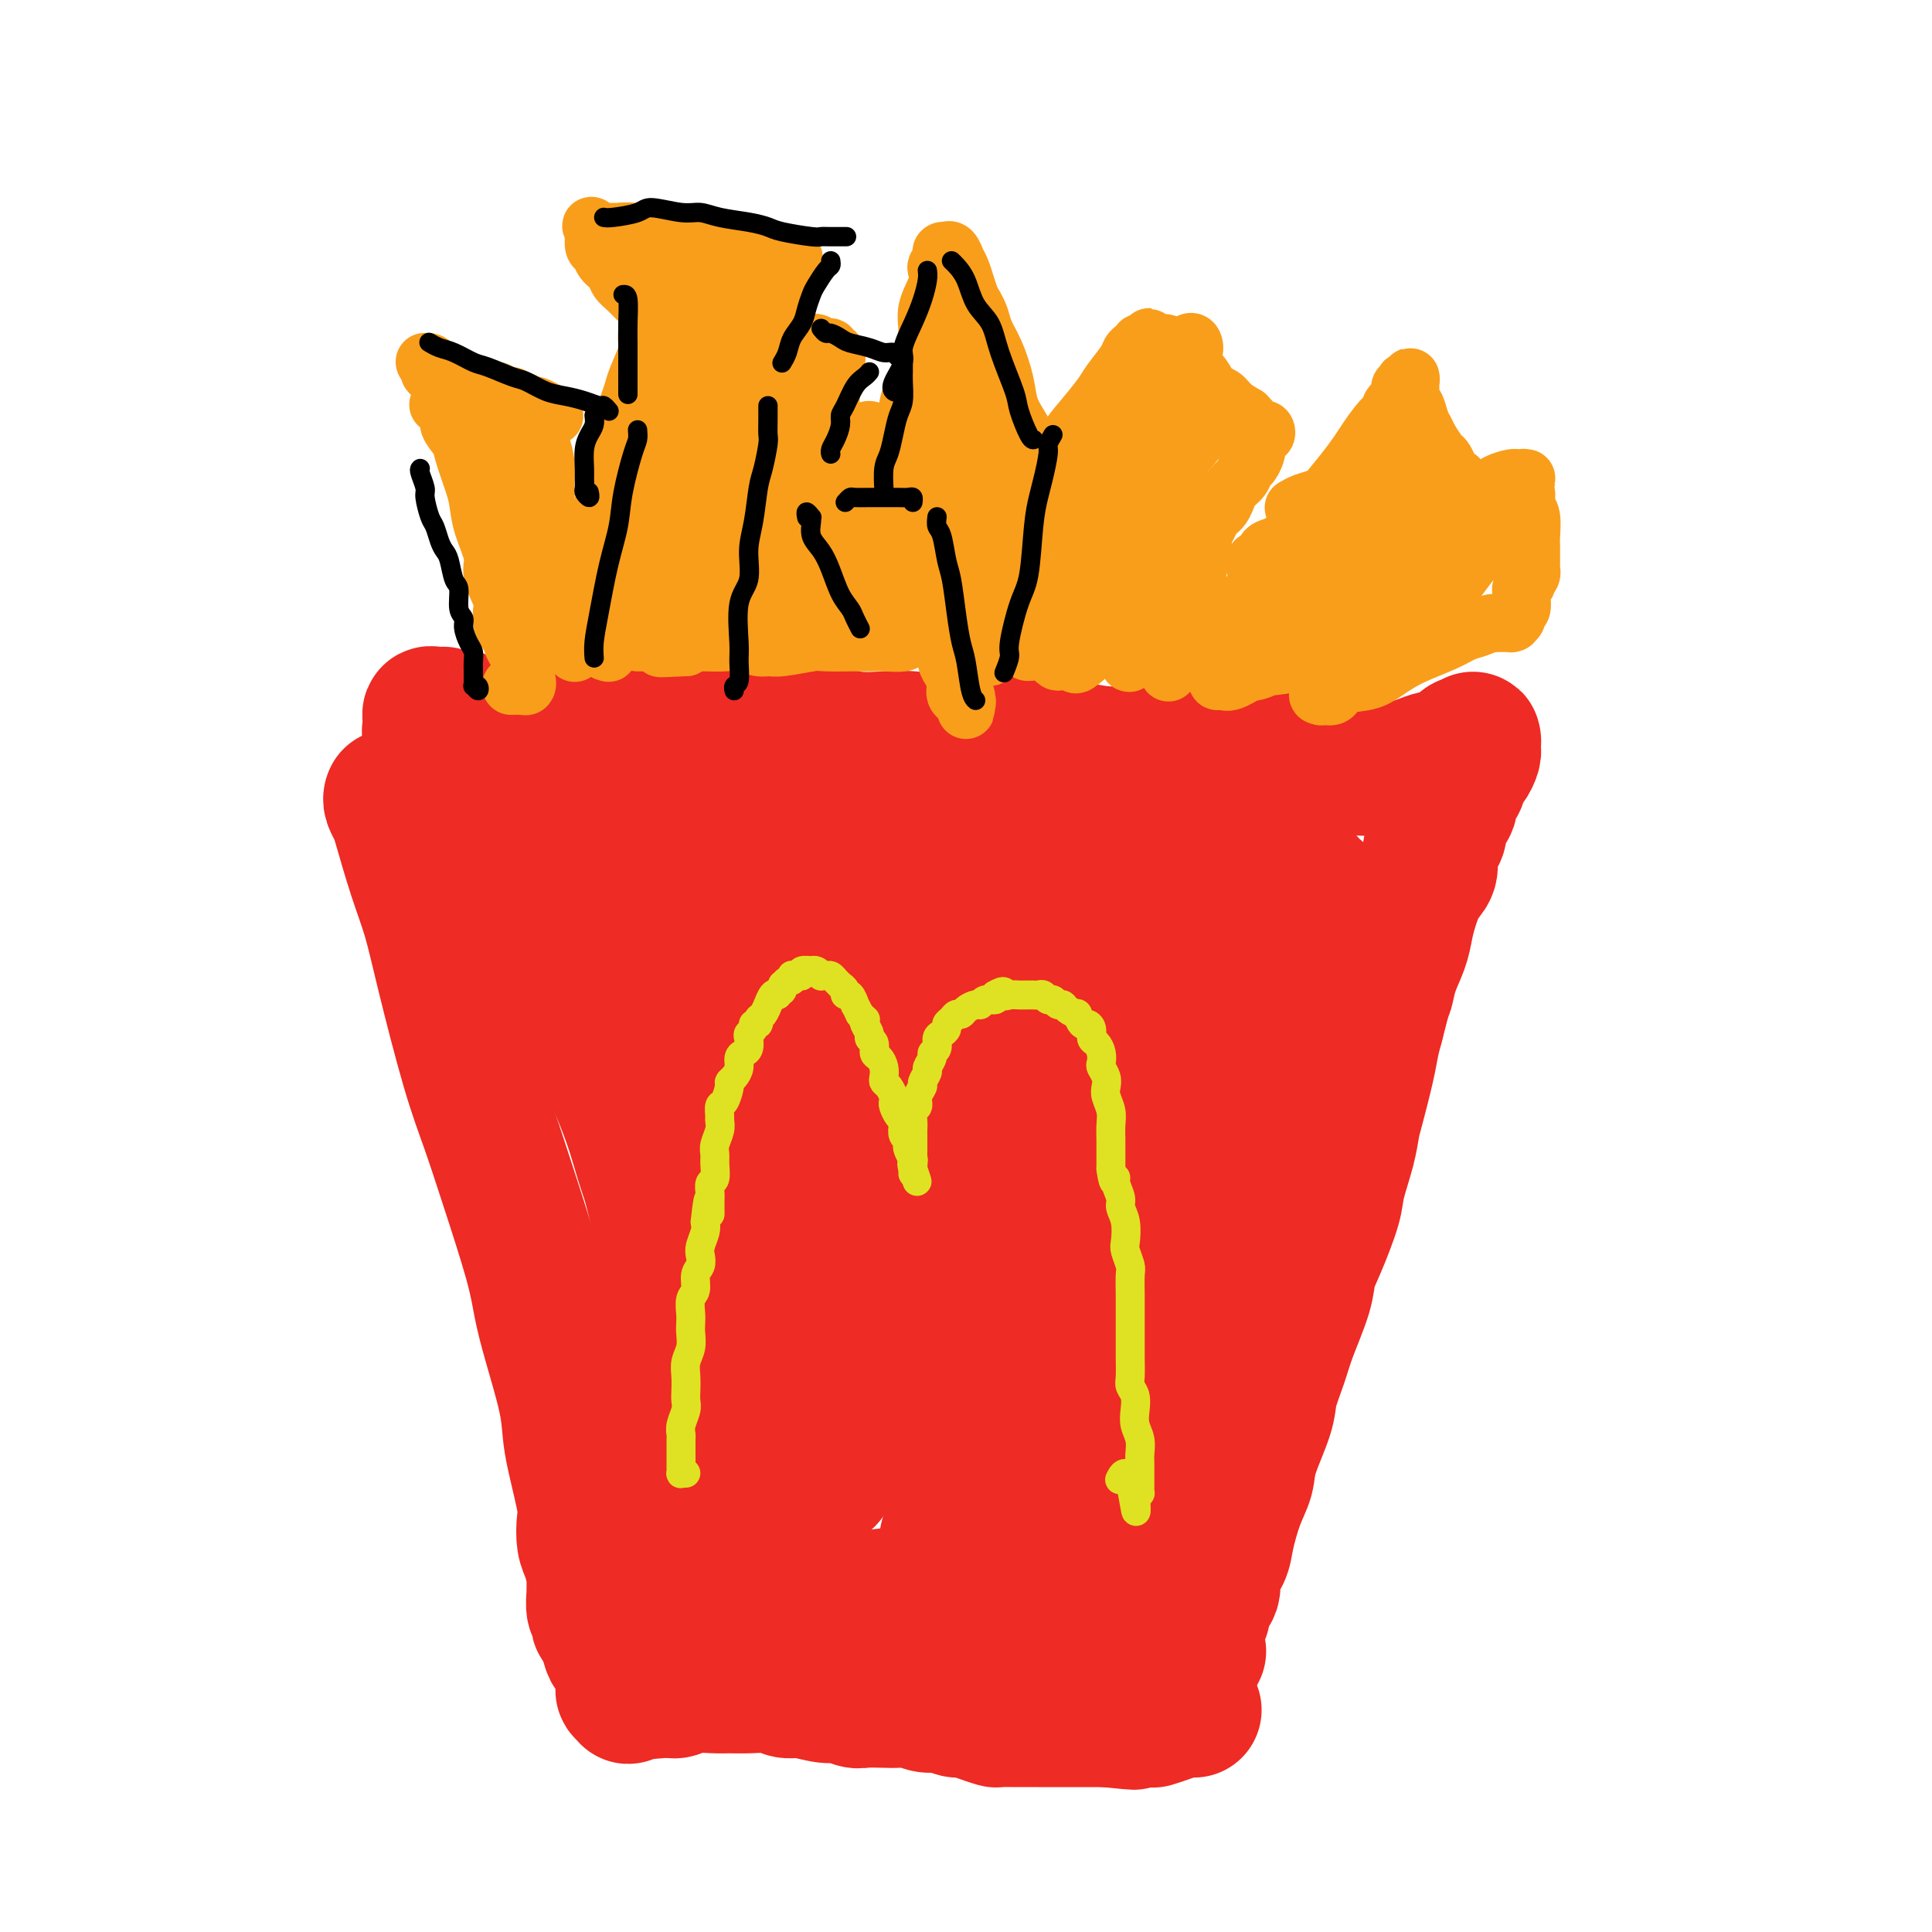 <svg viewBox='0 0 400 400' version='1.1' xmlns='http://www.w3.org/2000/svg' xmlns:xlink='http://www.w3.org/1999/xlink'><g fill='none' stroke='#EE2B24' stroke-width='28' stroke-linecap='round' stroke-linejoin='round'><path d='M81,165c0.002,-0.004 0.004,-0.009 0,0c-0.004,0.009 -0.014,0.030 0,0c0.014,-0.030 0.051,-0.111 0,0c-0.051,0.111 -0.190,0.412 0,1c0.190,0.588 0.709,1.461 1,2c0.291,0.539 0.352,0.745 1,3c0.648,2.255 1.881,6.559 3,10c1.119,3.441 2.125,6.017 3,9c0.875,2.983 1.621,6.371 3,12c1.379,5.629 3.391,13.497 5,19c1.609,5.503 2.814,8.640 4,12c1.186,3.360 2.353,6.942 4,12c1.647,5.058 3.776,11.591 5,16c1.224,4.409 1.545,6.695 2,9c0.455,2.305 1.043,4.631 2,8c0.957,3.369 2.281,7.782 3,11c0.719,3.218 0.833,5.239 1,7c0.167,1.761 0.387,3.260 1,6c0.613,2.740 1.618,6.719 2,9c0.382,2.281 0.141,2.862 0,4c-0.141,1.138 -0.181,2.831 0,4c0.181,1.169 0.583,1.812 1,3c0.417,1.188 0.847,2.920 1,4c0.153,1.080 0.027,1.508 0,2c-0.027,0.492 0.044,1.050 0,2c-0.044,0.950 -0.204,2.293 0,3c0.204,0.707 0.773,0.778 1,1c0.227,0.222 0.112,0.596 0,1c-0.112,0.404 -0.223,0.840 0,1c0.223,0.160 0.778,0.046 1,0c0.222,-0.046 0.111,-0.023 0,0'/><path d='M125,336c2.488,11.381 1.208,2.332 1,-1c-0.208,-3.332 0.654,-0.948 1,0c0.346,0.948 0.174,0.461 1,0c0.826,-0.461 2.649,-0.894 4,-1c1.351,-0.106 2.230,0.116 3,0c0.770,-0.116 1.430,-0.571 3,-1c1.570,-0.429 4.049,-0.833 6,-1c1.951,-0.167 3.372,-0.098 5,0c1.628,0.098 3.462,0.223 5,0c1.538,-0.223 2.779,-0.796 5,-1c2.221,-0.204 5.422,-0.041 8,0c2.578,0.041 4.533,-0.042 6,0c1.467,0.042 2.447,0.207 5,0c2.553,-0.207 6.680,-0.787 9,-1c2.320,-0.213 2.834,-0.058 4,0c1.166,0.058 2.984,0.018 5,0c2.016,-0.018 4.229,-0.015 6,0c1.771,0.015 3.099,0.041 4,0c0.901,-0.041 1.373,-0.148 3,0c1.627,0.148 4.408,0.551 6,1c1.592,0.449 1.995,0.945 3,1c1.005,0.055 2.612,-0.332 4,0c1.388,0.332 2.556,1.384 4,2c1.444,0.616 3.163,0.795 4,1c0.837,0.205 0.790,0.437 2,1c1.210,0.563 3.677,1.457 5,2c1.323,0.543 1.504,0.734 2,1c0.496,0.266 1.308,0.607 2,1c0.692,0.393 1.263,0.836 2,1c0.737,0.164 1.639,0.047 2,0c0.361,-0.047 0.180,-0.023 0,0'/><path d='M245,341c5.735,1.705 2.073,0.469 1,0c-1.073,-0.469 0.444,-0.170 1,0c0.556,0.170 0.152,0.210 0,0c-0.152,-0.210 -0.050,-0.672 0,-1c0.050,-0.328 0.050,-0.524 0,-1c-0.050,-0.476 -0.149,-1.233 0,-2c0.149,-0.767 0.546,-1.544 1,-2c0.454,-0.456 0.966,-0.590 1,-1c0.034,-0.410 -0.409,-1.096 0,-2c0.409,-0.904 1.670,-2.026 2,-3c0.330,-0.974 -0.272,-1.800 0,-3c0.272,-1.200 1.419,-2.774 2,-4c0.581,-1.226 0.597,-2.102 1,-4c0.403,-1.898 1.192,-4.816 2,-7c0.808,-2.184 1.634,-3.633 2,-5c0.366,-1.367 0.271,-2.651 1,-5c0.729,-2.349 2.283,-5.762 3,-8c0.717,-2.238 0.597,-3.301 1,-5c0.403,-1.699 1.328,-4.032 2,-6c0.672,-1.968 1.091,-3.569 2,-6c0.909,-2.431 2.308,-5.690 3,-8c0.692,-2.310 0.675,-3.670 1,-5c0.325,-1.330 0.990,-2.628 2,-5c1.010,-2.372 2.364,-5.817 3,-8c0.636,-2.183 0.556,-3.105 1,-5c0.444,-1.895 1.414,-4.765 2,-7c0.586,-2.235 0.787,-3.837 1,-5c0.213,-1.163 0.439,-1.889 1,-4c0.561,-2.111 1.459,-5.607 2,-8c0.541,-2.393 0.726,-3.684 1,-5c0.274,-1.316 0.637,-2.658 1,-4'/><path d='M285,212c1.813,-7.289 1.847,-6.510 2,-7c0.153,-0.490 0.425,-2.249 1,-4c0.575,-1.751 1.454,-3.494 2,-5c0.546,-1.506 0.758,-2.776 1,-4c0.242,-1.224 0.512,-2.401 1,-4c0.488,-1.599 1.193,-3.621 2,-5c0.807,-1.379 1.717,-2.116 2,-3c0.283,-0.884 -0.060,-1.913 0,-3c0.060,-1.087 0.523,-2.230 1,-3c0.477,-0.770 0.968,-1.166 1,-2c0.032,-0.834 -0.395,-2.105 0,-3c0.395,-0.895 1.611,-1.413 2,-2c0.389,-0.587 -0.051,-1.241 0,-2c0.051,-0.759 0.592,-1.622 1,-2c0.408,-0.378 0.684,-0.272 1,-1c0.316,-0.728 0.673,-2.288 1,-3c0.327,-0.712 0.623,-0.574 1,-1c0.377,-0.426 0.834,-1.417 1,-2c0.166,-0.583 0.041,-0.758 0,-1c-0.041,-0.242 0.001,-0.550 0,-1c-0.001,-0.450 -0.045,-1.042 0,-1c0.045,0.042 0.178,0.719 0,1c-0.178,0.281 -0.666,0.165 -1,0c-0.334,-0.165 -0.515,-0.381 -1,0c-0.485,0.381 -1.274,1.359 -2,2c-0.726,0.641 -1.391,0.945 -2,1c-0.609,0.055 -1.164,-0.139 -2,0c-0.836,0.139 -1.953,0.611 -3,1c-1.047,0.389 -2.023,0.694 -3,1'/><path d='M291,159c-2.919,0.928 -3.216,0.250 -4,0c-0.784,-0.250 -2.054,-0.070 -3,0c-0.946,0.070 -1.569,0.029 -3,0c-1.431,-0.029 -3.670,-0.047 -5,0c-1.330,0.047 -1.750,0.157 -3,0c-1.250,-0.157 -3.331,-0.582 -5,-1c-1.669,-0.418 -2.925,-0.830 -4,-1c-1.075,-0.170 -1.967,-0.098 -4,0c-2.033,0.098 -5.207,0.222 -7,0c-1.793,-0.222 -2.207,-0.790 -4,-1c-1.793,-0.210 -4.967,-0.060 -7,0c-2.033,0.060 -2.924,0.031 -4,0c-1.076,-0.031 -2.335,-0.065 -4,0c-1.665,0.065 -3.736,0.227 -6,0c-2.264,-0.227 -4.721,-0.845 -7,-1c-2.279,-0.155 -4.380,0.151 -6,0c-1.620,-0.151 -2.760,-0.759 -5,-1c-2.240,-0.241 -5.581,-0.116 -8,0c-2.419,0.116 -3.915,0.224 -6,0c-2.085,-0.224 -4.759,-0.778 -7,-1c-2.241,-0.222 -4.050,-0.112 -6,0c-1.950,0.112 -4.041,0.226 -6,0c-1.959,-0.226 -3.788,-0.792 -5,-1c-1.212,-0.208 -1.809,-0.060 -4,0c-2.191,0.060 -5.977,0.030 -8,0c-2.023,-0.030 -2.285,-0.061 -4,0c-1.715,0.061 -4.885,0.212 -7,0c-2.115,-0.212 -3.175,-0.789 -4,-1c-0.825,-0.211 -1.414,-0.057 -3,0c-1.586,0.057 -4.167,0.016 -6,0c-1.833,-0.016 -2.916,-0.008 -4,0'/><path d='M132,151c-25.372,-1.298 -9.301,-0.544 -4,0c5.301,0.544 -0.168,0.878 -3,1c-2.832,0.122 -3.028,0.034 -4,0c-0.972,-0.034 -2.722,-0.012 -4,0c-1.278,0.012 -2.086,0.014 -3,0c-0.914,-0.014 -1.936,-0.042 -3,0c-1.064,0.042 -2.170,0.156 -3,0c-0.830,-0.156 -1.382,-0.581 -2,-1c-0.618,-0.419 -1.301,-0.830 -2,-1c-0.699,-0.170 -1.413,-0.097 -2,0c-0.587,0.097 -1.046,0.218 -2,0c-0.954,-0.218 -2.402,-0.777 -3,-1c-0.598,-0.223 -0.345,-0.112 -1,0c-0.655,0.112 -2.219,0.224 -3,0c-0.781,-0.224 -0.780,-0.784 -1,-1c-0.220,-0.216 -0.660,-0.087 -1,0c-0.340,0.087 -0.578,0.131 -1,0c-0.422,-0.131 -1.027,-0.438 -1,0c0.027,0.438 0.686,1.619 1,2c0.314,0.381 0.283,-0.039 0,0c-0.283,0.039 -0.819,0.536 -1,1c-0.181,0.464 -0.009,0.896 0,1c0.009,0.104 -0.146,-0.121 0,0c0.146,0.121 0.592,0.588 1,1c0.408,0.412 0.780,0.770 1,1c0.220,0.230 0.290,0.331 1,1c0.710,0.669 2.060,1.905 3,3c0.940,1.095 1.470,2.047 2,3'/><path d='M97,161c1.476,2.760 1.667,3.162 2,4c0.333,0.838 0.809,2.114 1,3c0.191,0.886 0.096,1.382 0,2c-0.096,0.618 -0.194,1.358 0,2c0.194,0.642 0.679,1.187 1,2c0.321,0.813 0.476,1.894 1,3c0.524,1.106 1.416,2.238 2,3c0.584,0.762 0.859,1.154 2,3c1.141,1.846 3.148,5.146 5,8c1.852,2.854 3.548,5.263 5,8c1.452,2.737 2.662,5.801 5,11c2.338,5.199 5.806,12.532 8,18c2.194,5.468 3.113,9.072 4,12c0.887,2.928 1.740,5.179 3,9c1.260,3.821 2.926,9.213 4,13c1.074,3.787 1.555,5.968 2,8c0.445,2.032 0.852,3.915 1,6c0.148,2.085 0.036,4.371 0,7c-0.036,2.629 0.004,5.601 0,8c-0.004,2.399 -0.054,4.224 0,6c0.054,1.776 0.211,3.501 0,5c-0.211,1.499 -0.788,2.772 -1,4c-0.212,1.228 -0.057,2.411 0,3c0.057,0.589 0.015,0.584 0,2c-0.015,1.416 -0.003,4.254 0,6c0.003,1.746 -0.002,2.399 0,3c0.002,0.601 0.011,1.151 0,2c-0.011,0.849 -0.041,1.998 0,3c0.041,1.002 0.155,1.858 0,2c-0.155,0.142 -0.577,-0.429 -1,-1'/><path d='M141,326c-0.250,8.122 0.125,3.428 0,0c-0.125,-3.428 -0.752,-5.589 -1,-9c-0.248,-3.411 -0.119,-8.071 0,-12c0.119,-3.929 0.228,-7.128 0,-13c-0.228,-5.872 -0.791,-14.416 -1,-20c-0.209,-5.584 -0.063,-8.207 -1,-13c-0.937,-4.793 -2.958,-11.757 -4,-17c-1.042,-5.243 -1.105,-8.766 -2,-12c-0.895,-3.234 -2.623,-6.178 -4,-11c-1.377,-4.822 -2.405,-11.521 -3,-16c-0.595,-4.479 -0.759,-6.738 -1,-9c-0.241,-2.262 -0.559,-4.529 -1,-7c-0.441,-2.471 -1.005,-5.148 -1,-7c0.005,-1.852 0.580,-2.881 1,-4c0.420,-1.119 0.686,-2.330 1,-4c0.314,-1.670 0.677,-3.800 1,-5c0.323,-1.200 0.606,-1.470 1,-2c0.394,-0.530 0.898,-1.322 1,-2c0.102,-0.678 -0.198,-1.244 0,-2c0.198,-0.756 0.895,-1.703 1,-2c0.105,-0.297 -0.381,0.057 0,0c0.381,-0.057 1.630,-0.524 2,-1c0.370,-0.476 -0.139,-0.962 0,-1c0.139,-0.038 0.925,0.372 1,1c0.075,0.628 -0.560,1.475 -1,2c-0.440,0.525 -0.683,0.729 -1,1c-0.317,0.271 -0.706,0.608 -1,1c-0.294,0.392 -0.491,0.837 -1,1c-0.509,0.163 -1.329,0.044 -2,0c-0.671,-0.044 -1.192,-0.013 -1,0c0.192,0.013 1.096,0.006 2,0'/><path d='M126,163c-0.102,0.925 1.644,0.237 3,0c1.356,-0.237 2.322,-0.024 5,0c2.678,0.024 7.067,-0.141 10,0c2.933,0.141 4.412,0.587 8,1c3.588,0.413 9.287,0.793 13,1c3.713,0.207 5.440,0.240 9,1c3.560,0.760 8.952,2.245 13,3c4.048,0.755 6.751,0.778 9,1c2.249,0.222 4.045,0.642 7,1c2.955,0.358 7.069,0.655 10,1c2.931,0.345 4.679,0.737 6,1c1.321,0.263 2.214,0.396 4,1c1.786,0.604 4.465,1.678 6,2c1.535,0.322 1.924,-0.109 3,0c1.076,0.109 2.837,0.757 4,1c1.163,0.243 1.727,0.080 2,0c0.273,-0.080 0.256,-0.078 1,0c0.744,0.078 2.251,0.232 3,0c0.749,-0.232 0.741,-0.851 1,-1c0.259,-0.149 0.786,0.173 2,0c1.214,-0.173 3.117,-0.842 4,-1c0.883,-0.158 0.746,0.195 1,0c0.254,-0.195 0.898,-0.939 1,-1c0.102,-0.061 -0.337,0.560 0,1c0.337,0.440 1.449,0.699 2,1c0.551,0.301 0.542,0.645 1,1c0.458,0.355 1.382,0.722 2,1c0.618,0.278 0.928,0.466 2,1c1.072,0.534 2.904,1.413 4,2c1.096,0.587 1.456,0.882 2,1c0.544,0.118 1.272,0.059 2,0'/><path d='M266,182c3.111,1.022 2.388,0.077 2,0c-0.388,-0.077 -0.441,0.714 0,1c0.441,0.286 1.376,0.065 2,0c0.624,-0.065 0.938,0.024 1,0c0.062,-0.024 -0.127,-0.163 0,0c0.127,0.163 0.569,0.627 1,1c0.431,0.373 0.849,0.655 1,1c0.151,0.345 0.035,0.754 0,1c-0.035,0.246 0.013,0.329 0,1c-0.013,0.671 -0.086,1.929 0,3c0.086,1.071 0.330,1.954 0,3c-0.330,1.046 -1.234,2.254 -2,4c-0.766,1.746 -1.392,4.029 -2,6c-0.608,1.971 -1.197,3.629 -3,8c-1.803,4.371 -4.819,11.454 -7,17c-2.181,5.546 -3.525,9.554 -5,14c-1.475,4.446 -3.080,9.329 -5,16c-1.920,6.671 -4.155,15.130 -6,21c-1.845,5.870 -3.302,9.152 -4,12c-0.698,2.848 -0.639,5.264 -1,9c-0.361,3.736 -1.143,8.794 -2,12c-0.857,3.206 -1.788,4.561 -2,6c-0.212,1.439 0.294,2.961 0,5c-0.294,2.039 -1.388,4.594 -2,6c-0.612,1.406 -0.741,1.663 -1,2c-0.259,0.337 -0.647,0.755 -1,1c-0.353,0.245 -0.669,0.317 -1,1c-0.331,0.683 -0.676,1.977 -1,3c-0.324,1.023 -0.626,1.775 -1,3c-0.374,1.225 -0.821,2.921 -1,4c-0.179,1.079 -0.089,1.539 0,2'/><path d='M226,345c-3.533,13.529 -0.866,3.851 0,0c0.866,-3.851 -0.071,-1.874 0,-3c0.071,-1.126 1.148,-5.356 2,-9c0.852,-3.644 1.478,-6.702 2,-10c0.522,-3.298 0.940,-6.836 2,-12c1.060,-5.164 2.763,-11.953 4,-17c1.237,-5.047 2.010,-8.352 3,-12c0.990,-3.648 2.199,-7.641 4,-14c1.801,-6.359 4.194,-15.086 6,-21c1.806,-5.914 3.024,-9.016 4,-12c0.976,-2.984 1.709,-5.849 3,-10c1.291,-4.151 3.142,-9.587 4,-13c0.858,-3.413 0.725,-4.803 1,-7c0.275,-2.197 0.957,-5.203 1,-7c0.043,-1.797 -0.554,-2.387 -1,-3c-0.446,-0.613 -0.741,-1.248 -2,0c-1.259,1.248 -3.483,4.381 -6,9c-2.517,4.619 -5.326,10.725 -8,17c-2.674,6.275 -5.213,12.719 -9,23c-3.787,10.281 -8.821,24.400 -12,33c-3.179,8.600 -4.501,11.680 -6,15c-1.499,3.320 -3.174,6.881 -5,10c-1.826,3.119 -3.802,5.796 -5,7c-1.198,1.204 -1.619,0.936 -2,0c-0.381,-0.936 -0.724,-2.538 -1,-4c-0.276,-1.462 -0.486,-2.783 1,-10c1.486,-7.217 4.666,-20.329 7,-30c2.334,-9.671 3.821,-15.902 7,-26c3.179,-10.098 8.048,-24.065 11,-32c2.952,-7.935 3.986,-9.839 5,-12c1.014,-2.161 2.007,-4.581 3,-7'/><path d='M239,188c3.053,-8.547 1.184,-4.414 0,-1c-1.184,3.414 -1.685,6.109 -3,10c-1.315,3.891 -3.445,8.977 -8,22c-4.555,13.023 -11.537,33.982 -16,48c-4.463,14.018 -6.408,21.097 -8,27c-1.592,5.903 -2.831,10.632 -4,15c-1.169,4.368 -2.269,8.376 -3,10c-0.731,1.624 -1.095,0.866 -1,0c0.095,-0.866 0.648,-1.838 2,-8c1.352,-6.162 3.503,-17.513 6,-28c2.497,-10.487 5.341,-20.110 8,-30c2.659,-9.890 5.135,-20.046 9,-34c3.865,-13.954 9.121,-31.706 12,-41c2.879,-9.294 3.382,-10.131 4,-11c0.618,-0.869 1.351,-1.769 1,0c-0.351,1.769 -1.785,6.207 -4,11c-2.215,4.793 -5.212,9.939 -10,21c-4.788,11.061 -11.367,28.036 -16,39c-4.633,10.964 -7.321,15.917 -10,21c-2.679,5.083 -5.348,10.296 -7,14c-1.652,3.704 -2.286,5.900 -4,8c-1.714,2.100 -4.508,4.104 -6,4c-1.492,-0.104 -1.681,-2.317 -2,-4c-0.319,-1.683 -0.767,-2.835 1,-11c1.767,-8.165 5.749,-23.343 9,-34c3.251,-10.657 5.773,-16.793 9,-24c3.227,-7.207 7.160,-15.484 9,-19c1.840,-3.516 1.586,-2.272 2,-2c0.414,0.272 1.496,-0.427 0,6c-1.496,6.427 -5.570,19.979 -9,31c-3.430,11.021 -6.215,19.510 -9,28'/><path d='M191,256c-4.310,14.739 -6.083,19.087 -8,24c-1.917,4.913 -3.976,10.393 -6,15c-2.024,4.607 -4.014,8.342 -5,10c-0.986,1.658 -0.968,1.240 -1,1c-0.032,-0.240 -0.114,-0.302 1,-6c1.114,-5.698 3.424,-17.032 6,-28c2.576,-10.968 5.417,-21.569 8,-32c2.583,-10.431 4.907,-20.694 8,-31c3.093,-10.306 6.954,-20.657 9,-26c2.046,-5.343 2.278,-5.677 2,-5c-0.278,0.677 -1.065,2.367 -3,6c-1.935,3.633 -5.018,9.211 -8,16c-2.982,6.789 -5.863,14.790 -9,22c-3.137,7.210 -6.531,13.630 -10,20c-3.469,6.370 -7.015,12.690 -9,16c-1.985,3.310 -2.409,3.610 -3,4c-0.591,0.390 -1.348,0.871 -2,-1c-0.652,-1.871 -1.199,-6.095 -1,-10c0.199,-3.905 1.144,-7.490 2,-13c0.856,-5.510 1.622,-12.943 2,-18c0.378,-5.057 0.366,-7.736 0,-10c-0.366,-2.264 -1.087,-4.112 -2,-6c-0.913,-1.888 -2.020,-3.817 -3,-5c-0.980,-1.183 -1.834,-1.622 -4,0c-2.166,1.622 -5.642,5.303 -8,9c-2.358,3.697 -3.596,7.409 -5,11c-1.404,3.591 -2.973,7.062 -4,10c-1.027,2.938 -1.512,5.344 -2,8c-0.488,2.656 -0.977,5.561 -1,7c-0.023,1.439 0.422,1.411 1,0c0.578,-1.411 1.289,-4.206 2,-7'/><path d='M138,237c0.541,-2.855 0.392,-6.491 1,-10c0.608,-3.509 1.972,-6.890 3,-13c1.028,-6.110 1.718,-14.949 2,-20c0.282,-5.051 0.154,-6.315 0,-8c-0.154,-1.685 -0.335,-3.790 -1,-5c-0.665,-1.210 -1.814,-1.525 -3,-1c-1.186,0.525 -2.410,1.889 -4,4c-1.590,2.111 -3.547,4.968 -5,7c-1.453,2.032 -2.402,3.239 -3,4c-0.598,0.761 -0.844,1.075 -1,1c-0.156,-0.075 -0.221,-0.540 0,-1c0.221,-0.460 0.728,-0.915 1,-2c0.272,-1.085 0.310,-2.800 1,-5c0.690,-2.200 2.033,-4.887 3,-7c0.967,-2.113 1.557,-3.653 2,-5c0.443,-1.347 0.738,-2.499 2,-3c1.262,-0.501 3.490,-0.349 5,0c1.510,0.349 2.301,0.896 5,3c2.699,2.104 7.306,5.767 11,8c3.694,2.233 6.474,3.037 9,4c2.526,0.963 4.798,2.084 8,3c3.202,0.916 7.333,1.628 10,2c2.667,0.372 3.870,0.406 6,0c2.130,-0.406 5.189,-1.250 7,-2c1.811,-0.750 2.376,-1.407 3,-2c0.624,-0.593 1.306,-1.124 1,-2c-0.306,-0.876 -1.601,-2.097 -3,-3c-1.399,-0.903 -2.901,-1.490 -4,-2c-1.099,-0.510 -1.796,-0.945 -5,-1c-3.204,-0.055 -8.915,0.270 -13,1c-4.085,0.730 -6.542,1.865 -9,3'/><path d='M167,185c-5.855,1.905 -9.491,4.668 -12,7c-2.509,2.332 -3.889,4.234 -5,6c-1.111,1.766 -1.952,3.398 -2,6c-0.048,2.602 0.699,6.175 1,8c0.301,1.825 0.157,1.901 2,3c1.843,1.099 5.674,3.220 8,4c2.326,0.780 3.148,0.218 5,0c1.852,-0.218 4.736,-0.091 7,0c2.264,0.091 3.909,0.145 6,1c2.091,0.855 4.630,2.510 6,4c1.370,1.490 1.573,2.813 1,7c-0.573,4.187 -1.921,11.237 -3,16c-1.079,4.763 -1.891,7.239 -3,10c-1.109,2.761 -2.517,5.808 -4,9c-1.483,3.192 -3.040,6.531 -4,9c-0.960,2.469 -1.321,4.070 -2,6c-0.679,1.930 -1.674,4.190 -2,6c-0.326,1.810 0.018,3.170 0,5c-0.018,1.830 -0.397,4.131 0,5c0.397,0.869 1.571,0.307 2,0c0.429,-0.307 0.112,-0.359 0,-2c-0.112,-1.641 -0.020,-4.870 0,-7c0.020,-2.130 -0.032,-3.162 0,-5c0.032,-1.838 0.146,-4.482 0,-6c-0.146,-1.518 -0.554,-1.910 -1,-3c-0.446,-1.090 -0.932,-2.878 -1,-4c-0.068,-1.122 0.280,-1.580 0,-2c-0.280,-0.420 -1.188,-0.803 -2,0c-0.812,0.803 -1.526,2.793 -2,4c-0.474,1.207 -0.707,1.631 -1,3c-0.293,1.369 -0.647,3.685 -1,6'/><path d='M160,281c-0.786,3.204 -0.750,4.713 -1,8c-0.250,3.287 -0.785,8.353 -1,12c-0.215,3.647 -0.109,5.874 0,8c0.109,2.126 0.220,4.152 0,7c-0.220,2.848 -0.770,6.517 -1,9c-0.230,2.483 -0.141,3.780 0,5c0.141,1.220 0.333,2.361 0,4c-0.333,1.639 -1.193,3.774 -2,5c-0.807,1.226 -1.562,1.544 -2,2c-0.438,0.456 -0.558,1.050 -1,2c-0.442,0.950 -1.208,2.254 -2,3c-0.792,0.746 -1.612,0.932 -2,1c-0.388,0.068 -0.343,0.018 -1,0c-0.657,-0.018 -2.015,-0.005 -3,0c-0.985,0.005 -1.597,0.001 -2,0c-0.403,-0.001 -0.598,0.003 -1,0c-0.402,-0.003 -1.010,-0.011 -2,0c-0.990,0.011 -2.360,0.040 -3,0c-0.640,-0.040 -0.549,-0.151 -1,0c-0.451,0.151 -1.446,0.562 -2,1c-0.554,0.438 -0.669,0.902 -1,1c-0.331,0.098 -0.878,-0.171 -1,0c-0.122,0.171 0.182,0.781 0,1c-0.182,0.219 -0.848,0.045 -1,0c-0.152,-0.045 0.210,0.037 0,0c-0.210,-0.037 -0.993,-0.192 -1,0c-0.007,0.192 0.761,0.732 1,1c0.239,0.268 -0.051,0.264 0,0c0.051,-0.264 0.443,-0.790 1,-1c0.557,-0.210 1.278,-0.105 2,0'/><path d='M133,350c-1.876,0.603 1.933,0.109 4,0c2.067,-0.109 2.393,0.167 3,0c0.607,-0.167 1.496,-0.778 3,-1c1.504,-0.222 3.624,-0.055 5,0c1.376,0.055 2.008,-0.000 3,0c0.992,0.000 2.345,0.057 4,0c1.655,-0.057 3.611,-0.226 5,0c1.389,0.226 2.211,0.849 3,1c0.789,0.151 1.546,-0.170 3,0c1.454,0.170 3.603,0.830 5,1c1.397,0.170 2.040,-0.150 3,0c0.960,0.150 2.238,0.771 3,1c0.762,0.229 1.008,0.065 2,0c0.992,-0.065 2.730,-0.033 4,0c1.270,0.033 2.073,0.065 3,0c0.927,-0.065 1.977,-0.228 3,0c1.023,0.228 2.020,0.849 3,1c0.980,0.151 1.945,-0.166 3,0c1.055,0.166 2.202,0.815 3,1c0.798,0.185 1.246,-0.094 2,0c0.754,0.094 1.812,0.561 3,1c1.188,0.439 2.504,0.850 3,1c0.496,0.150 0.171,0.040 1,0c0.829,-0.040 2.812,-0.011 4,0c1.188,0.011 1.581,0.003 2,0c0.419,-0.003 0.864,-0.001 2,0c1.136,0.001 2.962,0.000 4,0c1.038,-0.000 1.289,-0.000 2,0c0.711,0.000 1.884,0.000 3,0c1.116,-0.000 2.176,-0.000 3,0c0.824,0.000 1.412,0.000 2,0'/><path d='M229,356c10.793,1.082 3.277,0.286 1,0c-2.277,-0.286 0.687,-0.063 2,0c1.313,0.063 0.975,-0.035 1,0c0.025,0.035 0.411,0.202 1,0c0.589,-0.202 1.379,-0.772 2,-1c0.621,-0.228 1.073,-0.114 2,0c0.927,0.114 2.329,0.227 3,0c0.671,-0.227 0.612,-0.793 1,-1c0.388,-0.207 1.223,-0.056 2,0c0.777,0.056 1.496,0.018 2,0c0.504,-0.018 0.793,-0.015 1,0c0.207,0.015 0.332,0.043 0,0c-0.332,-0.043 -1.120,-0.156 -2,0c-0.880,0.156 -1.852,0.580 -3,1c-1.148,0.420 -2.471,0.834 -3,1c-0.529,0.166 -0.265,0.083 0,0'/></g>
<g fill='none' stroke='#DEE222' stroke-width='6' stroke-linecap='round' stroke-linejoin='round'><path d='M142,305c-0.423,-0.032 -0.845,-0.064 -1,0c-0.155,0.064 -0.041,0.225 0,0c0.041,-0.225 0.011,-0.837 0,-1c-0.011,-0.163 -0.003,0.121 0,0c0.003,-0.121 0.001,-0.648 0,-1c-0.001,-0.352 -0.001,-0.530 0,-1c0.001,-0.470 0.004,-1.232 0,-2c-0.004,-0.768 -0.015,-1.543 0,-2c0.015,-0.457 0.057,-0.597 0,-1c-0.057,-0.403 -0.211,-1.070 0,-2c0.211,-0.930 0.788,-2.125 1,-3c0.212,-0.875 0.061,-1.430 0,-2c-0.061,-0.570 -0.030,-1.153 0,-2c0.030,-0.847 0.061,-1.956 0,-3c-0.061,-1.044 -0.212,-2.022 0,-3c0.212,-0.978 0.788,-1.957 1,-3c0.212,-1.043 0.061,-2.151 0,-3c-0.061,-0.849 -0.031,-1.438 0,-2c0.031,-0.562 0.065,-1.095 0,-2c-0.065,-0.905 -0.227,-2.182 0,-3c0.227,-0.818 0.845,-1.177 1,-2c0.155,-0.823 -0.151,-2.111 0,-3c0.151,-0.889 0.759,-1.379 1,-2c0.241,-0.621 0.116,-1.373 0,-2c-0.116,-0.627 -0.224,-1.130 0,-2c0.224,-0.870 0.778,-2.106 1,-3c0.222,-0.894 0.111,-1.447 0,-2'/><path d='M146,253c0.846,-8.400 0.963,-3.401 1,-2c0.037,1.401 -0.004,-0.797 0,-2c0.004,-1.203 0.054,-1.411 0,-2c-0.054,-0.589 -0.212,-1.560 0,-2c0.212,-0.440 0.793,-0.348 1,-1c0.207,-0.652 0.041,-2.049 0,-3c-0.041,-0.951 0.042,-1.458 0,-2c-0.042,-0.542 -0.208,-1.119 0,-2c0.208,-0.881 0.791,-2.065 1,-3c0.209,-0.935 0.046,-1.620 0,-2c-0.046,-0.380 0.025,-0.455 0,-1c-0.025,-0.545 -0.148,-1.560 0,-2c0.148,-0.440 0.565,-0.306 1,-1c0.435,-0.694 0.886,-2.217 1,-3c0.114,-0.783 -0.110,-0.826 0,-1c0.110,-0.174 0.555,-0.479 1,-1c0.445,-0.521 0.890,-1.256 1,-2c0.110,-0.744 -0.115,-1.495 0,-2c0.115,-0.505 0.571,-0.765 1,-1c0.429,-0.235 0.832,-0.445 1,-1c0.168,-0.555 0.102,-1.454 0,-2c-0.102,-0.546 -0.238,-0.738 0,-1c0.238,-0.262 0.851,-0.594 1,-1c0.149,-0.406 -0.166,-0.887 0,-1c0.166,-0.113 0.814,0.144 1,0c0.186,-0.144 -0.091,-0.687 0,-1c0.091,-0.313 0.549,-0.396 1,-1c0.451,-0.604 0.894,-1.729 1,-2c0.106,-0.271 -0.125,0.312 0,0c0.125,-0.312 0.607,-1.518 1,-2c0.393,-0.482 0.696,-0.241 1,0'/><path d='M161,206c2.080,-4.029 1.279,-1.600 1,-1c-0.279,0.600 -0.036,-0.628 0,-1c0.036,-0.372 -0.135,0.111 0,0c0.135,-0.111 0.575,-0.814 1,-1c0.425,-0.186 0.836,0.147 1,0c0.164,-0.147 0.080,-0.775 0,-1c-0.080,-0.225 -0.157,-0.046 0,0c0.157,0.046 0.549,-0.040 1,0c0.451,0.040 0.961,0.206 1,0c0.039,-0.206 -0.392,-0.783 0,-1c0.392,-0.217 1.607,-0.072 2,0c0.393,0.072 -0.035,0.072 0,0c0.035,-0.072 0.534,-0.216 1,0c0.466,0.216 0.898,0.793 1,1c0.102,0.207 -0.126,0.045 0,0c0.126,-0.045 0.607,0.026 1,0c0.393,-0.026 0.698,-0.148 1,0c0.302,0.148 0.602,0.566 1,1c0.398,0.434 0.894,0.885 1,1c0.106,0.115 -0.178,-0.105 0,0c0.178,0.105 0.817,0.534 1,1c0.183,0.466 -0.092,0.967 0,1c0.092,0.033 0.550,-0.404 1,0c0.450,0.404 0.890,1.647 1,2c0.110,0.353 -0.112,-0.185 0,0c0.112,0.185 0.556,1.092 1,2'/><path d='M178,210c1.636,1.587 1.227,1.054 1,1c-0.227,-0.054 -0.272,0.371 0,1c0.272,0.629 0.860,1.463 1,2c0.140,0.537 -0.169,0.777 0,1c0.169,0.223 0.816,0.431 1,1c0.184,0.569 -0.095,1.501 0,2c0.095,0.499 0.564,0.567 1,1c0.436,0.433 0.838,1.233 1,2c0.162,0.767 0.082,1.501 0,2c-0.082,0.499 -0.166,0.763 0,1c0.166,0.237 0.583,0.449 1,1c0.417,0.551 0.833,1.443 1,2c0.167,0.557 0.083,0.778 0,1c-0.083,0.222 -0.167,0.444 0,1c0.167,0.556 0.584,1.444 1,2c0.416,0.556 0.830,0.779 1,1c0.170,0.221 0.097,0.439 0,1c-0.097,0.561 -0.218,1.464 0,2c0.218,0.536 0.776,0.703 1,1c0.224,0.297 0.112,0.723 0,1c-0.112,0.277 -0.226,0.404 0,1c0.226,0.596 0.793,1.661 1,2c0.207,0.339 0.056,-0.048 0,0c-0.056,0.048 -0.015,0.532 0,1c0.015,0.468 0.004,0.919 0,1c-0.004,0.081 -0.001,-0.209 0,0c0.001,0.209 0.000,0.917 0,1c-0.000,0.083 -0.000,-0.458 0,-1'/><path d='M189,242c1.702,5.001 0.456,1.505 0,0c-0.456,-1.505 -0.122,-1.019 0,-1c0.122,0.019 0.033,-0.428 0,-1c-0.033,-0.572 -0.008,-1.269 0,-2c0.008,-0.731 0.001,-1.495 0,-2c-0.001,-0.505 0.004,-0.750 0,-1c-0.004,-0.250 -0.016,-0.503 0,-1c0.016,-0.497 0.061,-1.236 0,-2c-0.061,-0.764 -0.228,-1.551 0,-2c0.228,-0.449 0.850,-0.558 1,-1c0.150,-0.442 -0.171,-1.217 0,-2c0.171,-0.783 0.834,-1.576 1,-2c0.166,-0.424 -0.167,-0.481 0,-1c0.167,-0.519 0.833,-1.500 1,-2c0.167,-0.500 -0.166,-0.519 0,-1c0.166,-0.481 0.832,-1.424 1,-2c0.168,-0.576 -0.161,-0.784 0,-1c0.161,-0.216 0.813,-0.439 1,-1c0.187,-0.561 -0.090,-1.459 0,-2c0.090,-0.541 0.549,-0.723 1,-1c0.451,-0.277 0.895,-0.648 1,-1c0.105,-0.352 -0.127,-0.686 0,-1c0.127,-0.314 0.615,-0.610 1,-1c0.385,-0.390 0.667,-0.874 1,-1c0.333,-0.126 0.718,0.106 1,0c0.282,-0.106 0.461,-0.549 1,-1c0.539,-0.451 1.437,-0.908 2,-1c0.563,-0.092 0.790,0.182 1,0c0.210,-0.182 0.403,-0.818 1,-1c0.597,-0.182 1.599,0.091 2,0c0.401,-0.091 0.200,-0.545 0,-1'/><path d='M206,206c2.278,-1.392 1.972,-0.373 2,0c0.028,0.373 0.389,0.100 1,0c0.611,-0.100 1.473,-0.026 2,0c0.527,0.026 0.719,0.006 1,0c0.281,-0.006 0.653,0.002 1,0c0.347,-0.002 0.670,-0.016 1,0c0.330,0.016 0.666,0.061 1,0c0.334,-0.061 0.667,-0.227 1,0c0.333,0.227 0.665,0.848 1,1c0.335,0.152 0.672,-0.165 1,0c0.328,0.165 0.647,0.813 1,1c0.353,0.187 0.739,-0.086 1,0c0.261,0.086 0.398,0.530 1,1c0.602,0.470 1.668,0.965 2,1c0.332,0.035 -0.069,-0.390 0,0c0.069,0.390 0.610,1.595 1,2c0.390,0.405 0.630,0.009 1,0c0.370,-0.009 0.870,0.369 1,1c0.130,0.631 -0.110,1.516 0,2c0.110,0.484 0.569,0.566 1,1c0.431,0.434 0.834,1.219 1,2c0.166,0.781 0.096,1.559 0,2c-0.096,0.441 -0.218,0.544 0,1c0.218,0.456 0.776,1.266 1,2c0.224,0.734 0.112,1.393 0,2c-0.112,0.607 -0.226,1.163 0,2c0.226,0.837 0.793,1.956 1,3c0.207,1.044 0.056,2.012 0,3c-0.056,0.988 -0.015,1.997 0,3c0.015,1.003 0.004,2.001 0,3c-0.004,0.999 -0.002,2.000 0,3'/><path d='M230,242c0.553,4.148 0.937,2.516 1,2c0.063,-0.516 -0.193,0.082 0,1c0.193,0.918 0.835,2.156 1,3c0.165,0.844 -0.148,1.294 0,2c0.148,0.706 0.758,1.668 1,3c0.242,1.332 0.117,3.036 0,4c-0.117,0.964 -0.228,1.189 0,2c0.228,0.811 0.793,2.207 1,3c0.207,0.793 0.055,0.983 0,2c-0.055,1.017 -0.015,2.863 0,4c0.015,1.137 0.004,1.566 0,2c-0.004,0.434 -0.001,0.872 0,2c0.001,1.128 -0.001,2.946 0,4c0.001,1.054 0.004,1.345 0,2c-0.004,0.655 -0.015,1.673 0,3c0.015,1.327 0.056,2.963 0,4c-0.056,1.037 -0.207,1.474 0,2c0.207,0.526 0.774,1.142 1,2c0.226,0.858 0.113,1.959 0,3c-0.113,1.041 -0.226,2.022 0,3c0.226,0.978 0.793,1.955 1,3c0.207,1.045 0.056,2.160 0,3c-0.056,0.840 -0.015,1.405 0,2c0.015,0.595 0.004,1.221 0,2c-0.004,0.779 -0.000,1.712 0,2c0.000,0.288 -0.003,-0.069 0,0c0.003,0.069 0.011,0.565 0,1c-0.011,0.435 -0.041,0.809 0,1c0.041,0.191 0.155,0.197 0,0c-0.155,-0.197 -0.577,-0.599 -1,-1'/><path d='M235,308c0.667,10.048 -0.167,2.167 -1,-1c-0.833,-3.167 -1.667,-1.619 -2,-1c-0.333,0.619 -0.167,0.310 0,0'/></g>
<g fill='none' stroke='#F99E1B' stroke-width='12' stroke-linecap='round' stroke-linejoin='round'><path d='M91,84c-0.242,-0.187 -0.483,-0.373 0,0c0.483,0.373 1.691,1.307 2,2c0.309,0.693 -0.282,1.146 0,2c0.282,0.854 1.436,2.109 2,3c0.564,0.891 0.537,1.418 1,3c0.463,1.582 1.414,4.220 2,6c0.586,1.780 0.805,2.701 1,4c0.195,1.299 0.364,2.976 1,5c0.636,2.024 1.739,4.394 2,6c0.261,1.606 -0.320,2.447 0,4c0.320,1.553 1.540,3.817 2,5c0.460,1.183 0.161,1.286 0,2c-0.161,0.714 -0.184,2.040 0,3c0.184,0.960 0.575,1.554 1,2c0.425,0.446 0.883,0.743 1,1c0.117,0.257 -0.109,0.474 0,1c0.109,0.526 0.551,1.360 1,2c0.449,0.640 0.903,1.086 1,2c0.097,0.914 -0.164,2.298 0,3c0.164,0.702 0.751,0.724 1,1c0.249,0.276 0.160,0.806 0,1c-0.160,0.194 -0.389,0.052 -1,0c-0.611,-0.052 -1.603,-0.015 -2,0c-0.397,0.015 -0.198,0.007 0,0'/><path d='M91,78c-0.312,-0.417 -0.623,-0.833 -1,-1c-0.377,-0.167 -0.819,-0.083 -1,0c-0.181,0.083 -0.102,0.166 0,0c0.102,-0.166 0.226,-0.581 0,-1c-0.226,-0.419 -0.804,-0.842 -1,-1c-0.196,-0.158 -0.012,-0.053 0,0c0.012,0.053 -0.147,0.052 0,0c0.147,-0.052 0.602,-0.155 1,0c0.398,0.155 0.740,0.567 1,1c0.260,0.433 0.437,0.886 1,1c0.563,0.114 1.512,-0.110 2,0c0.488,0.110 0.515,0.555 1,1c0.485,0.445 1.429,0.890 2,1c0.571,0.110 0.769,-0.115 1,0c0.231,0.115 0.495,0.571 1,1c0.505,0.429 1.252,0.832 2,1c0.748,0.168 1.496,0.102 2,0c0.504,-0.102 0.764,-0.238 1,0c0.236,0.238 0.449,0.852 1,1c0.551,0.148 1.439,-0.170 2,0c0.561,0.170 0.793,0.829 1,1c0.207,0.171 0.389,-0.147 1,0c0.611,0.147 1.653,0.758 2,1c0.347,0.242 0.000,0.117 0,0c-0.000,-0.117 0.346,-0.224 1,0c0.654,0.224 1.615,0.778 2,1c0.385,0.222 0.192,0.111 0,0'/><path d='M113,85c3.635,1.619 0.723,1.167 0,1c-0.723,-0.167 0.745,-0.048 1,0c0.255,0.048 -0.702,0.026 -1,0c-0.298,-0.026 0.064,-0.056 0,0c-0.064,0.056 -0.553,0.196 -1,0c-0.447,-0.196 -0.852,-0.730 -1,-1c-0.148,-0.270 -0.039,-0.276 0,0c0.039,0.276 0.010,0.833 0,1c-0.010,0.167 0.000,-0.056 0,0c-0.000,0.056 -0.010,0.392 0,1c0.010,0.608 0.041,1.487 0,2c-0.041,0.513 -0.155,0.658 0,1c0.155,0.342 0.577,0.879 1,2c0.423,1.121 0.845,2.826 1,4c0.155,1.174 0.042,1.816 0,3c-0.042,1.184 -0.012,2.909 0,4c0.012,1.091 0.006,1.547 0,2c-0.006,0.453 -0.012,0.901 0,2c0.012,1.099 0.042,2.847 0,4c-0.042,1.153 -0.156,1.711 0,2c0.156,0.289 0.580,0.309 1,1c0.420,0.691 0.834,2.055 1,3c0.166,0.945 0.083,1.473 0,2'/><path d='M115,119c0.309,5.665 0.082,2.827 0,2c-0.082,-0.827 -0.018,0.356 0,1c0.018,0.644 -0.010,0.749 0,1c0.010,0.251 0.059,0.648 0,1c-0.059,0.352 -0.226,0.657 0,1c0.226,0.343 0.846,0.722 1,1c0.154,0.278 -0.156,0.456 0,1c0.156,0.544 0.779,1.456 1,2c0.221,0.544 0.041,0.721 0,1c-0.041,0.279 0.056,0.661 0,1c-0.056,0.339 -0.267,0.636 0,1c0.267,0.364 1.011,0.795 1,1c-0.011,0.205 -0.777,0.184 -1,0c-0.223,-0.184 0.096,-0.532 0,-1c-0.096,-0.468 -0.607,-1.056 -1,-1c-0.393,0.056 -0.669,0.755 -1,0c-0.331,-0.755 -0.719,-2.965 -1,-4c-0.281,-1.035 -0.457,-0.893 -1,-2c-0.543,-1.107 -1.455,-3.461 -2,-5c-0.545,-1.539 -0.724,-2.264 -1,-3c-0.276,-0.736 -0.649,-1.485 -1,-3c-0.351,-1.515 -0.682,-3.796 -1,-5c-0.318,-1.204 -0.625,-1.332 -1,-2c-0.375,-0.668 -0.817,-1.875 -1,-3c-0.183,-1.125 -0.105,-2.166 0,-3c0.105,-0.834 0.238,-1.460 0,-2c-0.238,-0.540 -0.848,-0.993 -1,-2c-0.152,-1.007 0.155,-2.569 0,-3c-0.155,-0.431 -0.773,0.269 -1,0c-0.227,-0.269 -0.065,-1.505 0,-2c0.065,-0.495 0.032,-0.247 0,0'/><path d='M104,92c-2.007,-6.351 -0.524,-2.228 0,-1c0.524,1.228 0.088,-0.441 0,-1c-0.088,-0.559 0.171,-0.010 0,0c-0.171,0.010 -0.774,-0.519 -1,-1c-0.226,-0.481 -0.075,-0.913 0,-1c0.075,-0.087 0.076,0.172 0,0c-0.076,-0.172 -0.227,-0.775 0,-1c0.227,-0.225 0.831,-0.073 1,0c0.169,0.073 -0.099,0.069 0,0c0.099,-0.069 0.565,-0.201 1,0c0.435,0.201 0.837,0.734 1,1c0.163,0.266 0.085,0.265 0,0c-0.085,-0.265 -0.177,-0.793 0,0c0.177,0.793 0.622,2.906 1,4c0.378,1.094 0.689,1.170 1,2c0.311,0.830 0.622,2.416 1,3c0.378,0.584 0.822,0.167 1,0c0.178,-0.167 0.089,-0.083 0,0'/><path d='M123,113c0.017,-0.318 0.034,-0.636 0,-1c-0.034,-0.364 -0.120,-0.774 0,-1c0.120,-0.226 0.445,-0.266 1,-1c0.555,-0.734 1.340,-2.160 2,-3c0.660,-0.840 1.195,-1.093 2,-2c0.805,-0.907 1.881,-2.468 3,-4c1.119,-1.532 2.280,-3.036 3,-4c0.720,-0.964 0.997,-1.388 2,-3c1.003,-1.612 2.730,-4.413 4,-6c1.270,-1.587 2.083,-1.962 3,-3c0.917,-1.038 1.938,-2.740 3,-4c1.062,-1.260 2.165,-2.078 3,-3c0.835,-0.922 1.401,-1.950 2,-3c0.599,-1.050 1.232,-2.124 2,-3c0.768,-0.876 1.670,-1.554 2,-2c0.330,-0.446 0.089,-0.658 0,-1c-0.089,-0.342 -0.025,-0.812 0,-1c0.025,-0.188 0.013,-0.094 0,0'/><path d='M155,70c0.303,-0.114 0.607,-0.228 1,0c0.393,0.228 0.877,0.796 1,1c0.123,0.204 -0.114,0.042 0,0c0.114,-0.042 0.581,0.037 1,0c0.419,-0.037 0.792,-0.189 1,0c0.208,0.189 0.252,0.720 0,1c-0.252,0.280 -0.799,0.308 -1,0c-0.201,-0.308 -0.055,-0.952 0,-1c0.055,-0.048 0.018,0.501 0,1c-0.018,0.499 -0.019,0.949 0,1c0.019,0.051 0.058,-0.296 0,0c-0.058,0.296 -0.213,1.234 0,2c0.213,0.766 0.793,1.360 1,2c0.207,0.640 0.040,1.326 0,2c-0.040,0.674 0.046,1.335 0,2c-0.046,0.665 -0.224,1.333 0,2c0.224,0.667 0.848,1.334 1,2c0.152,0.666 -0.170,1.331 0,2c0.170,0.669 0.830,1.341 1,2c0.170,0.659 -0.151,1.304 0,2c0.151,0.696 0.772,1.443 1,2c0.228,0.557 0.061,0.922 0,1c-0.061,0.078 -0.016,-0.133 0,0c0.016,0.133 0.005,0.609 0,1c-0.005,0.391 -0.002,0.695 0,1'/><path d='M162,96c0.619,3.929 0.167,1.250 0,0c-0.167,-1.250 -0.048,-1.071 0,-1c0.048,0.071 0.024,0.036 0,0'/><path d='M159,91c-0.020,0.481 -0.039,0.962 0,1c0.039,0.038 0.137,-0.366 0,0c-0.137,0.366 -0.510,1.503 -1,2c-0.490,0.497 -1.098,0.353 -2,1c-0.902,0.647 -2.098,2.086 -3,3c-0.902,0.914 -1.509,1.305 -2,2c-0.491,0.695 -0.866,1.695 -2,3c-1.134,1.305 -3.027,2.916 -4,4c-0.973,1.084 -1.027,1.639 -2,3c-0.973,1.361 -2.866,3.526 -4,5c-1.134,1.474 -1.508,2.257 -2,3c-0.492,0.743 -1.102,1.447 -2,3c-0.898,1.553 -2.083,3.957 -3,5c-0.917,1.043 -1.567,0.727 -2,1c-0.433,0.273 -0.651,1.135 -1,2c-0.349,0.865 -0.830,1.734 -1,2c-0.170,0.266 -0.030,-0.069 0,0c0.030,0.069 -0.049,0.544 0,1c0.049,0.456 0.225,0.893 0,1c-0.225,0.107 -0.850,-0.115 -1,0c-0.150,0.115 0.174,0.566 0,1c-0.174,0.434 -0.846,0.850 -1,1c-0.154,0.150 0.211,0.034 0,0c-0.211,-0.034 -0.997,0.013 -1,0c-0.003,-0.013 0.777,-0.088 1,0c0.223,0.088 -0.112,0.338 0,0c0.112,-0.338 0.669,-1.266 1,-2c0.331,-0.734 0.435,-1.275 1,-2c0.565,-0.725 1.590,-1.636 2,-2c0.410,-0.364 0.205,-0.182 0,0'/><path d='M151,96c0.308,-0.648 0.616,-1.296 1,-2c0.384,-0.704 0.844,-1.465 1,-2c0.156,-0.535 0.008,-0.845 0,-1c-0.008,-0.155 0.124,-0.155 0,0c-0.124,0.155 -0.506,0.465 -1,1c-0.494,0.535 -1.102,1.294 -2,2c-0.898,0.706 -2.085,1.358 -3,2c-0.915,0.642 -1.557,1.273 -2,2c-0.443,0.727 -0.685,1.548 -2,3c-1.315,1.452 -3.702,3.534 -5,5c-1.298,1.466 -1.507,2.315 -3,4c-1.493,1.685 -4.269,4.205 -6,6c-1.731,1.795 -2.415,2.865 -3,4c-0.585,1.135 -1.071,2.336 -2,4c-0.929,1.664 -2.302,3.791 -3,5c-0.698,1.209 -0.721,1.498 -1,2c-0.279,0.502 -0.815,1.215 -1,2c-0.185,0.785 -0.020,1.640 0,2c0.020,0.360 -0.106,0.225 0,0c0.106,-0.225 0.445,-0.538 1,-1c0.555,-0.462 1.328,-1.071 2,-2c0.672,-0.929 1.244,-2.177 2,-3c0.756,-0.823 1.698,-1.220 3,-3c1.302,-1.780 2.966,-4.943 4,-7c1.034,-2.057 1.440,-3.008 3,-5c1.560,-1.992 4.276,-5.025 6,-7c1.724,-1.975 2.456,-2.891 3,-4c0.544,-1.109 0.898,-2.411 2,-4c1.102,-1.589 2.950,-3.466 4,-5c1.050,-1.534 1.300,-2.724 2,-4c0.700,-1.276 1.850,-2.638 3,-4'/><path d='M154,86c5.780,-7.616 2.730,-3.155 2,-2c-0.730,1.155 0.861,-0.997 2,-2c1.139,-1.003 1.825,-0.857 2,-1c0.175,-0.143 -0.163,-0.574 0,-1c0.163,-0.426 0.827,-0.846 1,-1c0.173,-0.154 -0.146,-0.041 0,0c0.146,0.041 0.756,0.012 1,0c0.244,-0.012 0.122,-0.006 0,0'/><path d='M183,97c-0.455,-0.250 -0.910,-0.500 -1,-1c-0.090,-0.500 0.185,-1.249 0,-2c-0.185,-0.751 -0.831,-1.504 -1,-2c-0.169,-0.496 0.137,-0.737 0,-1c-0.137,-0.263 -0.718,-0.550 -1,-1c-0.282,-0.450 -0.266,-1.062 0,-1c0.266,0.062 0.781,0.798 1,1c0.219,0.202 0.140,-0.131 0,0c-0.140,0.131 -0.343,0.727 0,2c0.343,1.273 1.231,3.225 2,5c0.769,1.775 1.418,3.374 2,5c0.582,1.626 1.096,3.278 2,6c0.904,2.722 2.196,6.513 3,9c0.804,2.487 1.118,3.671 2,6c0.882,2.329 2.331,5.803 3,8c0.669,2.197 0.557,3.118 1,4c0.443,0.882 1.439,1.723 2,3c0.561,1.277 0.686,2.988 1,4c0.314,1.012 0.816,1.326 1,2c0.184,0.674 0.051,1.708 0,2c-0.051,0.292 -0.021,-0.158 0,0c0.021,0.158 0.034,0.925 0,1c-0.034,0.075 -0.113,-0.542 0,-1c0.113,-0.458 0.420,-0.756 0,-1c-0.420,-0.244 -1.566,-0.435 -2,-1c-0.434,-0.565 -0.155,-1.504 0,-2c0.155,-0.496 0.185,-0.550 0,-1c-0.185,-0.450 -0.586,-1.296 -1,-2c-0.414,-0.704 -0.842,-1.267 -1,-2c-0.158,-0.733 -0.045,-1.638 0,-2c0.045,-0.362 0.023,-0.181 0,0'/><path d='M196,135c-0.667,-1.833 -0.333,-0.917 0,0'/><path d='M187,89c-0.087,0.034 -0.174,0.067 0,0c0.174,-0.067 0.610,-0.235 1,0c0.390,0.235 0.736,0.874 1,1c0.264,0.126 0.448,-0.262 1,0c0.552,0.262 1.473,1.173 2,2c0.527,0.827 0.659,1.569 1,2c0.341,0.431 0.889,0.550 2,1c1.111,0.450 2.783,1.231 4,2c1.217,0.769 1.979,1.527 3,2c1.021,0.473 2.301,0.663 3,1c0.699,0.337 0.818,0.822 1,1c0.182,0.178 0.427,0.048 1,0c0.573,-0.048 1.474,-0.013 2,0c0.526,0.013 0.677,0.003 1,0c0.323,-0.003 0.818,-0.001 1,0c0.182,0.001 0.052,0.000 0,0c-0.052,-0.000 -0.026,-0.000 0,0'/><path d='M209,101c0.000,-0.079 0.001,-0.158 0,0c-0.001,0.158 -0.002,0.554 0,1c0.002,0.446 0.009,0.941 0,1c-0.009,0.059 -0.032,-0.320 0,0c0.032,0.320 0.120,1.337 0,2c-0.120,0.663 -0.449,0.972 0,2c0.449,1.028 1.677,2.777 2,4c0.323,1.223 -0.260,1.921 0,3c0.260,1.079 1.362,2.540 2,4c0.638,1.460 0.811,2.919 1,4c0.189,1.081 0.394,1.785 1,3c0.606,1.215 1.611,2.941 2,4c0.389,1.059 0.160,1.451 0,2c-0.160,0.549 -0.252,1.254 0,2c0.252,0.746 0.849,1.531 1,2c0.151,0.469 -0.144,0.621 0,1c0.144,0.379 0.726,0.984 1,1c0.274,0.016 0.239,-0.557 0,-1c-0.239,-0.443 -0.683,-0.755 -1,-1c-0.317,-0.245 -0.508,-0.421 -1,-1c-0.492,-0.579 -1.287,-1.560 -2,-2c-0.713,-0.440 -1.346,-0.340 -2,-1c-0.654,-0.660 -1.329,-2.080 -2,-3c-0.671,-0.920 -1.338,-1.341 -2,-2c-0.662,-0.659 -1.319,-1.555 -2,-3c-0.681,-1.445 -1.387,-3.440 -2,-5c-0.613,-1.560 -1.133,-2.686 -2,-4c-0.867,-1.314 -2.079,-2.815 -3,-4c-0.921,-1.185 -1.549,-2.053 -2,-3c-0.451,-0.947 -0.726,-1.974 -1,-3'/><path d='M197,104c-3.419,-5.359 -1.468,-2.757 -1,-2c0.468,0.757 -0.547,-0.331 -1,-1c-0.453,-0.669 -0.342,-0.920 0,-1c0.342,-0.080 0.917,0.010 1,0c0.083,-0.010 -0.325,-0.120 0,0c0.325,0.120 1.382,0.471 2,1c0.618,0.529 0.797,1.237 1,2c0.203,0.763 0.432,1.583 1,3c0.568,1.417 1.477,3.433 2,5c0.523,1.567 0.662,2.685 1,4c0.338,1.315 0.875,2.828 1,5c0.125,2.172 -0.162,5.002 0,7c0.162,1.998 0.771,3.162 1,4c0.229,0.838 0.076,1.350 0,2c-0.076,0.650 -0.076,1.440 0,2c0.076,0.560 0.226,0.891 0,1c-0.226,0.109 -0.829,-0.004 -1,0c-0.171,0.004 0.091,0.125 0,0c-0.091,-0.125 -0.535,-0.497 -1,-1c-0.465,-0.503 -0.949,-1.137 -1,-2c-0.051,-0.863 0.333,-1.954 0,-3c-0.333,-1.046 -1.382,-2.048 -2,-3c-0.618,-0.952 -0.807,-1.855 -1,-3c-0.193,-1.145 -0.392,-2.532 -1,-4c-0.608,-1.468 -1.624,-3.018 -2,-4c-0.376,-0.982 -0.111,-1.396 0,-2c0.111,-0.604 0.068,-1.397 0,-2c-0.068,-0.603 -0.163,-1.017 0,-1c0.163,0.017 0.582,0.466 1,1c0.418,0.534 0.834,1.153 1,2c0.166,0.847 0.083,1.924 0,3'/><path d='M198,117c0.472,1.679 0.652,3.376 1,5c0.348,1.624 0.863,3.174 1,4c0.137,0.826 -0.104,0.929 0,2c0.104,1.071 0.553,3.111 1,4c0.447,0.889 0.890,0.627 1,1c0.110,0.373 -0.114,1.382 0,2c0.114,0.618 0.567,0.846 1,1c0.433,0.154 0.847,0.234 1,0c0.153,-0.234 0.044,-0.781 0,-1c-0.044,-0.219 -0.022,-0.109 0,0'/><path d='M151,110c0.172,-0.222 0.343,-0.445 2,-1c1.657,-0.555 4.799,-1.444 7,-2c2.201,-0.556 3.463,-0.781 5,-1c1.537,-0.219 3.351,-0.434 6,-1c2.649,-0.566 6.133,-1.484 8,-2c1.867,-0.516 2.119,-0.630 3,-1c0.881,-0.370 2.393,-0.997 3,-1c0.607,-0.003 0.311,0.617 0,1c-0.311,0.383 -0.635,0.528 -2,1c-1.365,0.472 -3.772,1.272 -6,2c-2.228,0.728 -4.279,1.385 -6,2c-1.721,0.615 -3.114,1.188 -6,2c-2.886,0.812 -7.267,1.864 -10,3c-2.733,1.136 -3.819,2.355 -5,3c-1.181,0.645 -2.459,0.717 -3,1c-0.541,0.283 -0.346,0.777 2,0c2.346,-0.777 6.843,-2.826 10,-4c3.157,-1.174 4.972,-1.474 7,-2c2.028,-0.526 4.267,-1.277 7,-2c2.733,-0.723 5.961,-1.418 8,-2c2.039,-0.582 2.890,-1.052 3,-1c0.110,0.052 -0.521,0.625 -1,1c-0.479,0.375 -0.805,0.554 -2,1c-1.195,0.446 -3.258,1.161 -5,2c-1.742,0.839 -3.163,1.801 -6,3c-2.837,1.199 -7.090,2.634 -10,4c-2.910,1.366 -4.479,2.664 -7,4c-2.521,1.336 -5.995,2.708 -8,4c-2.005,1.292 -2.540,2.502 -3,3c-0.460,0.498 -0.846,0.285 0,0c0.846,-0.285 2.923,-0.643 5,-1'/><path d='M147,126c2.016,-0.513 4.557,-1.294 8,-3c3.443,-1.706 7.788,-4.335 11,-6c3.212,-1.665 5.291,-2.364 7,-3c1.709,-0.636 3.047,-1.208 4,-2c0.953,-0.792 1.522,-1.805 2,-2c0.478,-0.195 0.866,0.429 0,1c-0.866,0.571 -2.987,1.091 -5,2c-2.013,0.909 -3.920,2.208 -6,3c-2.080,0.792 -4.334,1.078 -6,2c-1.666,0.922 -2.745,2.480 -5,4c-2.255,1.520 -5.685,3.001 -8,4c-2.315,0.999 -3.513,1.515 -4,2c-0.487,0.485 -0.261,0.937 0,1c0.261,0.063 0.557,-0.263 3,-1c2.443,-0.737 7.034,-1.884 10,-3c2.966,-1.116 4.307,-2.202 6,-3c1.693,-0.798 3.737,-1.309 6,-2c2.263,-0.691 4.743,-1.562 6,-2c1.257,-0.438 1.289,-0.441 1,0c-0.289,0.441 -0.900,1.328 -2,2c-1.100,0.672 -2.689,1.130 -4,2c-1.311,0.870 -2.346,2.154 -4,3c-1.654,0.846 -3.928,1.255 -5,2c-1.072,0.745 -0.941,1.825 -1,2c-0.059,0.175 -0.307,-0.555 1,-1c1.307,-0.445 4.169,-0.603 6,-1c1.831,-0.397 2.632,-1.032 4,-2c1.368,-0.968 3.305,-2.270 5,-3c1.695,-0.730 3.149,-0.889 4,-1c0.851,-0.111 1.100,-0.175 1,0c-0.100,0.175 -0.550,0.587 -1,1'/><path d='M181,122c2.773,-0.425 0.206,1.013 -1,2c-1.206,0.987 -1.049,1.522 -1,2c0.049,0.478 -0.009,0.898 0,1c0.009,0.102 0.086,-0.113 1,0c0.914,0.113 2.665,0.556 4,1c1.335,0.444 2.255,0.889 3,1c0.745,0.111 1.314,-0.114 2,0c0.686,0.114 1.487,0.566 2,1c0.513,0.434 0.736,0.849 1,1c0.264,0.151 0.569,0.040 1,0c0.431,-0.040 0.989,-0.007 1,0c0.011,0.007 -0.525,-0.012 -1,0c-0.475,0.012 -0.887,0.055 -1,0c-0.113,-0.055 0.074,-0.207 0,0c-0.074,0.207 -0.411,0.773 -1,1c-0.589,0.227 -1.432,0.113 -2,0c-0.568,-0.113 -0.862,-0.227 -1,0c-0.138,0.227 -0.121,0.793 -1,1c-0.879,0.207 -2.654,0.054 -4,0c-1.346,-0.054 -2.261,-0.011 -3,0c-0.739,0.011 -1.301,-0.011 -3,0c-1.699,0.011 -4.536,0.057 -6,0c-1.464,-0.057 -1.554,-0.215 -3,0c-1.446,0.215 -4.248,0.804 -6,1c-1.752,0.196 -2.454,0.000 -3,0c-0.546,-0.000 -0.938,0.195 -2,0c-1.062,-0.195 -2.796,-0.782 -4,-1c-1.204,-0.218 -1.880,-0.069 -3,0c-1.120,0.069 -2.686,0.057 -4,0c-1.314,-0.057 -2.375,-0.159 -3,0c-0.625,0.159 -0.812,0.580 -1,1'/><path d='M142,134c-8.676,0.448 -4.366,0.067 -3,0c1.366,-0.067 -0.211,0.178 -1,0c-0.789,-0.178 -0.788,-0.780 -1,-1c-0.212,-0.220 -0.636,-0.059 -1,0c-0.364,0.059 -0.669,0.016 -1,0c-0.331,-0.016 -0.688,-0.005 -1,0c-0.312,0.005 -0.578,0.002 -1,0c-0.422,-0.002 -1.000,-0.005 -1,0c-0.000,0.005 0.578,0.016 1,0c0.422,-0.016 0.690,-0.061 1,0c0.310,0.061 0.663,0.228 1,0c0.337,-0.228 0.658,-0.851 1,-1c0.342,-0.149 0.704,0.177 2,0c1.296,-0.177 3.524,-0.856 5,-1c1.476,-0.144 2.199,0.249 3,0c0.801,-0.249 1.679,-1.139 3,-2c1.321,-0.861 3.087,-1.693 4,-2c0.913,-0.307 0.975,-0.088 1,0c0.025,0.088 0.012,0.044 0,0'/><path d='M172,104c-0.083,-0.485 -0.166,-0.971 0,-1c0.166,-0.029 0.580,0.397 1,0c0.420,-0.397 0.845,-1.617 1,-2c0.155,-0.383 0.042,0.070 0,0c-0.042,-0.070 -0.011,-0.663 0,-1c0.011,-0.337 0.003,-0.419 0,-1c-0.003,-0.581 -0.001,-1.662 0,-2c0.001,-0.338 0.001,0.066 0,0c-0.001,-0.066 -0.003,-0.603 0,-1c0.003,-0.397 0.011,-0.654 0,-1c-0.011,-0.346 -0.042,-0.782 0,-1c0.042,-0.218 0.155,-0.220 0,0c-0.155,0.220 -0.579,0.661 -1,1c-0.421,0.339 -0.841,0.576 -1,1c-0.159,0.424 -0.058,1.036 0,1c0.058,-0.036 0.072,-0.720 0,-1c-0.072,-0.280 -0.230,-0.154 0,0c0.230,0.154 0.847,0.338 1,0c0.153,-0.338 -0.159,-1.199 0,-2c0.159,-0.801 0.788,-1.542 1,-2c0.212,-0.458 0.005,-0.633 0,-1c-0.005,-0.367 0.191,-0.924 0,-1c-0.191,-0.076 -0.769,0.330 -1,0c-0.231,-0.330 -0.114,-1.397 0,-2c0.114,-0.603 0.227,-0.743 0,-1c-0.227,-0.257 -0.793,-0.631 -1,-1c-0.207,-0.369 -0.056,-0.731 0,-1c0.056,-0.269 0.015,-0.443 0,-1c-0.015,-0.557 -0.004,-1.496 0,-2c0.004,-0.504 0.001,-0.573 0,-1c-0.001,-0.427 -0.001,-1.214 0,-2'/><path d='M172,79c0.015,-3.980 0.053,-1.430 0,-1c-0.053,0.430 -0.195,-1.262 0,-2c0.195,-0.738 0.729,-0.524 1,-1c0.271,-0.476 0.280,-1.643 0,-2c-0.280,-0.357 -0.848,0.097 -1,0c-0.152,-0.097 0.111,-0.743 0,-1c-0.111,-0.257 -0.595,-0.124 -1,0c-0.405,0.124 -0.732,0.239 -1,0c-0.268,-0.239 -0.477,-0.833 -1,-1c-0.523,-0.167 -1.360,0.091 -2,0c-0.640,-0.091 -1.082,-0.532 -2,-1c-0.918,-0.468 -2.313,-0.963 -3,-1c-0.687,-0.037 -0.667,0.382 -1,0c-0.333,-0.382 -1.018,-1.567 -2,-2c-0.982,-0.433 -2.260,-0.116 -3,0c-0.740,0.116 -0.940,0.030 -2,0c-1.060,-0.030 -2.979,-0.004 -4,0c-1.021,0.004 -1.143,-0.013 -2,0c-0.857,0.013 -2.448,0.056 -3,0c-0.552,-0.056 -0.065,-0.211 0,0c0.065,0.211 -0.293,0.788 -1,1c-0.707,0.212 -1.763,0.058 -2,0c-0.237,-0.058 0.347,-0.019 0,0c-0.347,0.019 -1.623,0.019 -2,0c-0.377,-0.019 0.146,-0.057 0,0c-0.146,0.057 -0.963,0.208 -1,0c-0.037,-0.208 0.704,-0.774 1,-1c0.296,-0.226 0.148,-0.113 0,0'/><path d='M140,67c-2.745,0.000 -0.106,0.000 1,0c1.106,-0.000 0.679,-0.000 1,0c0.321,0.000 1.389,0.000 2,0c0.611,-0.000 0.764,-0.000 1,0c0.236,0.000 0.554,0.000 1,0c0.446,-0.000 1.020,-0.000 1,0c-0.020,0.000 -0.636,0.000 -1,0c-0.364,-0.000 -0.478,-0.000 -1,0c-0.522,0.000 -1.453,0.001 -2,0c-0.547,-0.001 -0.710,-0.005 -1,0c-0.290,0.005 -0.707,0.017 -1,0c-0.293,-0.017 -0.463,-0.063 -1,0c-0.537,0.063 -1.442,0.235 -2,0c-0.558,-0.235 -0.768,-0.878 -1,-1c-0.232,-0.122 -0.486,0.277 -1,0c-0.514,-0.277 -1.288,-1.229 -2,-2c-0.712,-0.771 -1.360,-1.361 -2,-2c-0.640,-0.639 -1.270,-1.327 -2,-2c-0.730,-0.673 -1.558,-1.331 -2,-2c-0.442,-0.669 -0.497,-1.350 -1,-2c-0.503,-0.650 -1.455,-1.269 -2,-2c-0.545,-0.731 -0.682,-1.573 -1,-2c-0.318,-0.427 -0.817,-0.441 -1,-1c-0.183,-0.559 -0.049,-1.665 0,-2c0.049,-0.335 0.013,0.102 0,0c-0.013,-0.102 -0.004,-0.743 0,-1c0.004,-0.257 0.002,-0.128 0,0'/><path d='M123,48c-1.524,-2.475 0.167,-0.663 1,0c0.833,0.663 0.807,0.177 1,0c0.193,-0.177 0.603,-0.044 1,0c0.397,0.044 0.780,-0.002 1,0c0.220,0.002 0.279,0.053 1,0c0.721,-0.053 2.106,-0.210 3,0c0.894,0.210 1.298,0.788 2,1c0.702,0.212 1.701,0.057 3,0c1.299,-0.057 2.898,-0.015 4,0c1.102,0.015 1.709,0.003 2,0c0.291,-0.003 0.267,0.003 1,0c0.733,-0.003 2.223,-0.015 3,0c0.777,0.015 0.842,0.055 1,0c0.158,-0.055 0.410,-0.207 1,0c0.590,0.207 1.519,0.774 2,1c0.481,0.226 0.514,0.112 1,0c0.486,-0.112 1.426,-0.222 2,0c0.574,0.222 0.784,0.778 1,1c0.216,0.222 0.439,0.111 1,0c0.561,-0.111 1.460,-0.223 2,0c0.540,0.223 0.722,0.781 1,1c0.278,0.219 0.652,0.097 1,0c0.348,-0.097 0.671,-0.171 1,0c0.329,0.171 0.665,0.585 1,1'/><path d='M161,53c6.105,0.790 2.368,0.263 1,0c-1.368,-0.263 -0.365,-0.264 0,0c0.365,0.264 0.094,0.792 0,1c-0.094,0.208 -0.011,0.098 0,0c0.011,-0.098 -0.050,-0.182 0,0c0.050,0.182 0.210,0.631 0,1c-0.210,0.369 -0.789,0.658 -1,1c-0.211,0.342 -0.053,0.739 0,1c0.053,0.261 0.000,0.388 0,1c-0.000,0.612 0.053,1.708 0,2c-0.053,0.292 -0.210,-0.220 0,0c0.210,0.220 0.788,1.173 1,2c0.212,0.827 0.057,1.529 0,2c-0.057,0.471 -0.018,0.711 0,1c0.018,0.289 0.015,0.628 0,1c-0.015,0.372 -0.042,0.776 0,1c0.042,0.224 0.153,0.268 0,0c-0.153,-0.268 -0.569,-0.849 -1,-1c-0.431,-0.151 -0.878,0.128 -1,0c-0.122,-0.128 0.082,-0.663 0,-1c-0.082,-0.337 -0.448,-0.476 -1,-1c-0.552,-0.524 -1.289,-1.433 -2,-2c-0.711,-0.567 -1.397,-0.791 -2,-1c-0.603,-0.209 -1.124,-0.402 -2,-1c-0.876,-0.598 -2.107,-1.599 -3,-2c-0.893,-0.401 -1.446,-0.200 -2,0'/><path d='M148,58c-2.744,-1.437 -2.604,-0.529 -3,0c-0.396,0.529 -1.328,0.678 -2,1c-0.672,0.322 -1.084,0.818 -2,1c-0.916,0.182 -2.336,0.049 -3,0c-0.664,-0.049 -0.573,-0.013 -1,0c-0.427,0.013 -1.372,0.004 -2,0c-0.628,-0.004 -0.939,-0.002 -1,0c-0.061,0.002 0.126,0.005 0,0c-0.126,-0.005 -0.566,-0.016 -1,0c-0.434,0.016 -0.862,0.061 -1,0c-0.138,-0.061 0.015,-0.227 0,0c-0.015,0.227 -0.196,0.849 0,1c0.196,0.151 0.771,-0.168 1,0c0.229,0.168 0.114,0.822 0,1c-0.114,0.178 -0.227,-0.122 0,0c0.227,0.122 0.793,0.665 1,1c0.207,0.335 0.055,0.461 0,1c-0.055,0.539 -0.013,1.493 0,2c0.013,0.507 -0.003,0.569 0,1c0.003,0.431 0.026,1.231 0,2c-0.026,0.769 -0.101,1.507 0,2c0.101,0.493 0.378,0.740 0,2c-0.378,1.260 -1.409,3.531 -2,5c-0.591,1.469 -0.740,2.134 -1,3c-0.260,0.866 -0.630,1.933 -1,3'/><path d='M130,84c-0.797,2.950 -0.791,4.823 -1,6c-0.209,1.177 -0.633,1.656 -1,3c-0.367,1.344 -0.676,3.551 -1,5c-0.324,1.449 -0.661,2.140 -1,3c-0.339,0.860 -0.678,1.890 -1,3c-0.322,1.110 -0.625,2.299 -1,3c-0.375,0.701 -0.821,0.915 -1,1c-0.179,0.085 -0.089,0.043 0,0'/><path d='M138,81c0.796,-0.581 1.591,-1.162 2,-2c0.409,-0.838 0.431,-1.934 1,-3c0.569,-1.066 1.684,-2.103 2,-3c0.316,-0.897 -0.166,-1.655 0,-2c0.166,-0.345 0.979,-0.279 1,0c0.021,0.279 -0.750,0.770 -1,1c-0.250,0.230 0.019,0.197 0,1c-0.019,0.803 -0.328,2.440 -1,4c-0.672,1.560 -1.709,3.043 -2,4c-0.291,0.957 0.163,1.389 0,2c-0.163,0.611 -0.942,1.402 -1,2c-0.058,0.598 0.606,1.005 1,1c0.394,-0.005 0.518,-0.420 1,-1c0.482,-0.580 1.321,-1.324 2,-2c0.679,-0.676 1.197,-1.285 2,-2c0.803,-0.715 1.892,-1.538 3,-2c1.108,-0.462 2.235,-0.564 3,-1c0.765,-0.436 1.169,-1.205 2,-1c0.831,0.205 2.089,1.385 3,2c0.911,0.615 1.476,0.666 3,2c1.524,1.334 4.007,3.953 5,5c0.993,1.047 0.497,0.524 0,0'/><path d='M213,104c0.030,-0.474 0.060,-0.948 0,-1c-0.060,-0.052 -0.211,0.317 0,0c0.211,-0.317 0.782,-1.321 1,-2c0.218,-0.679 0.083,-1.032 1,-2c0.917,-0.968 2.888,-2.551 4,-4c1.112,-1.449 1.366,-2.766 2,-4c0.634,-1.234 1.647,-2.386 3,-4c1.353,-1.614 3.045,-3.689 4,-5c0.955,-1.311 1.174,-1.858 2,-3c0.826,-1.142 2.259,-2.880 3,-4c0.741,-1.120 0.790,-1.621 1,-2c0.210,-0.379 0.582,-0.637 1,-1c0.418,-0.363 0.883,-0.833 1,-1c0.117,-0.167 -0.113,-0.032 0,0c0.113,0.032 0.568,-0.040 1,0c0.432,0.040 0.840,0.192 1,0c0.160,-0.192 0.073,-0.729 0,-1c-0.073,-0.271 -0.133,-0.277 0,0c0.133,0.277 0.458,0.837 1,1c0.542,0.163 1.300,-0.071 2,0c0.700,0.071 1.342,0.446 2,1c0.658,0.554 1.331,1.285 2,2c0.669,0.715 1.333,1.413 2,2c0.667,0.587 1.336,1.063 2,2c0.664,0.937 1.322,2.334 2,3c0.678,0.666 1.375,0.603 2,1c0.625,0.397 1.179,1.256 2,2c0.821,0.744 1.911,1.372 3,2'/><path d='M258,86c2.792,2.789 1.274,2.263 1,2c-0.274,-0.263 0.698,-0.263 1,0c0.302,0.263 -0.067,0.789 0,1c0.067,0.211 0.569,0.109 1,0c0.431,-0.109 0.791,-0.223 1,0c0.209,0.223 0.266,0.785 0,1c-0.266,0.215 -0.855,0.084 -1,0c-0.145,-0.084 0.154,-0.121 0,0c-0.154,0.121 -0.763,0.399 -1,1c-0.237,0.601 -0.104,1.526 0,2c0.104,0.474 0.179,0.497 0,1c-0.179,0.503 -0.611,1.485 -1,2c-0.389,0.515 -0.734,0.561 -1,1c-0.266,0.439 -0.452,1.269 -1,2c-0.548,0.731 -1.457,1.363 -2,2c-0.543,0.637 -0.719,1.279 -1,2c-0.281,0.721 -0.668,1.522 -1,2c-0.332,0.478 -0.610,0.634 -1,1c-0.390,0.366 -0.893,0.942 -1,1c-0.107,0.058 0.182,-0.402 0,0c-0.182,0.402 -0.833,1.666 -1,2c-0.167,0.334 0.151,-0.261 0,0c-0.151,0.261 -0.771,1.378 -1,2c-0.229,0.622 -0.065,0.749 0,1c0.065,0.251 0.033,0.625 0,1'/><path d='M249,113c-2.255,4.134 -1.392,2.968 -1,3c0.392,0.032 0.312,1.261 0,2c-0.312,0.739 -0.857,0.989 -1,2c-0.143,1.011 0.117,2.783 0,4c-0.117,1.217 -0.609,1.878 -1,3c-0.391,1.122 -0.679,2.703 -1,4c-0.321,1.297 -0.675,2.310 -1,3c-0.325,0.690 -0.623,1.057 -1,2c-0.377,0.943 -0.834,2.461 -1,3c-0.166,0.539 -0.040,0.100 0,0c0.040,-0.100 -0.004,0.138 0,0c0.004,-0.138 0.056,-0.654 0,-1c-0.056,-0.346 -0.222,-0.523 0,-1c0.222,-0.477 0.830,-1.255 1,-2c0.170,-0.745 -0.099,-1.459 0,-2c0.099,-0.541 0.567,-0.911 1,-2c0.433,-1.089 0.831,-2.898 1,-4c0.169,-1.102 0.109,-1.496 0,-2c-0.109,-0.504 -0.268,-1.117 0,-2c0.268,-0.883 0.963,-2.034 1,-3c0.037,-0.966 -0.583,-1.746 -1,-2c-0.417,-0.254 -0.630,0.019 -1,0c-0.370,-0.019 -0.896,-0.329 -2,0c-1.104,0.329 -2.785,1.296 -4,2c-1.215,0.704 -1.962,1.144 -3,2c-1.038,0.856 -2.365,2.130 -4,3c-1.635,0.870 -3.576,1.338 -5,2c-1.424,0.662 -2.330,1.518 -3,2c-0.670,0.482 -1.103,0.591 -2,1c-0.897,0.409 -2.256,1.117 -3,1c-0.744,-0.117 -0.872,-1.058 -1,-2'/><path d='M217,129c-4.136,1.587 -0.977,0.055 1,-2c1.977,-2.055 2.773,-4.633 4,-7c1.227,-2.367 2.886,-4.524 4,-6c1.114,-1.476 1.684,-2.272 3,-5c1.316,-2.728 3.379,-7.389 5,-10c1.621,-2.611 2.800,-3.172 4,-5c1.200,-1.828 2.420,-4.922 3,-7c0.580,-2.078 0.520,-3.139 1,-4c0.480,-0.861 1.498,-1.524 2,-3c0.502,-1.476 0.486,-3.767 1,-5c0.514,-1.233 1.557,-1.407 2,-2c0.443,-0.593 0.284,-1.605 0,-2c-0.284,-0.395 -0.694,-0.175 -1,0c-0.306,0.175 -0.508,0.303 -1,1c-0.492,0.697 -1.276,1.963 -2,3c-0.724,1.037 -1.390,1.844 -3,4c-1.610,2.156 -4.165,5.663 -6,8c-1.835,2.337 -2.951,3.506 -4,5c-1.049,1.494 -2.031,3.312 -3,5c-0.969,1.688 -1.926,3.244 -3,5c-1.074,1.756 -2.265,3.712 -3,5c-0.735,1.288 -1.013,1.909 -1,2c0.013,0.091 0.317,-0.349 1,-1c0.683,-0.651 1.746,-1.513 3,-3c1.254,-1.487 2.697,-3.599 4,-5c1.303,-1.401 2.464,-2.092 3,-3c0.536,-0.908 0.448,-2.033 1,-3c0.552,-0.967 1.746,-1.775 2,-2c0.254,-0.225 -0.432,0.132 -1,0c-0.568,-0.132 -1.020,-0.752 -2,0c-0.980,0.752 -2.490,2.876 -4,5'/><path d='M227,97c-1.596,1.175 -2.087,1.613 -3,3c-0.913,1.387 -2.248,3.722 -3,5c-0.752,1.278 -0.922,1.499 -1,2c-0.078,0.501 -0.063,1.281 1,1c1.063,-0.281 3.175,-1.623 5,-3c1.825,-1.377 3.363,-2.790 5,-4c1.637,-1.210 3.374,-2.217 6,-4c2.626,-1.783 6.141,-4.343 8,-6c1.859,-1.657 2.062,-2.412 3,-3c0.938,-0.588 2.610,-1.007 3,-1c0.390,0.007 -0.500,0.442 -1,1c-0.500,0.558 -0.608,1.240 -3,4c-2.392,2.760 -7.068,7.600 -10,11c-2.932,3.400 -4.119,5.361 -7,9c-2.881,3.639 -7.454,8.955 -10,12c-2.546,3.045 -3.063,3.817 -4,5c-0.937,1.183 -2.292,2.775 -3,4c-0.708,1.225 -0.767,2.082 0,2c0.767,-0.082 2.360,-1.104 4,-2c1.640,-0.896 3.326,-1.665 6,-4c2.674,-2.335 6.334,-6.234 9,-9c2.666,-2.766 4.338,-4.399 6,-6c1.662,-1.601 3.316,-3.172 5,-5c1.684,-1.828 3.399,-3.915 4,-5c0.601,-1.085 0.087,-1.169 0,-1c-0.087,0.169 0.251,0.590 -1,2c-1.251,1.410 -4.092,3.809 -6,6c-1.908,2.191 -2.883,4.175 -5,7c-2.117,2.825 -5.378,6.491 -7,9c-1.622,2.509 -1.606,3.860 -2,5c-0.394,1.140 -1.197,2.070 -2,3'/><path d='M224,135c-3.247,4.887 0.137,1.604 2,0c1.863,-1.604 2.207,-1.528 3,-2c0.793,-0.472 2.034,-1.493 4,-3c1.966,-1.507 4.655,-3.501 6,-5c1.345,-1.499 1.345,-2.505 2,-3c0.655,-0.495 1.966,-0.479 2,0c0.034,0.479 -1.210,1.423 -2,2c-0.790,0.577 -1.125,0.789 -2,2c-0.875,1.211 -2.290,3.422 -3,5c-0.710,1.578 -0.717,2.525 -1,3c-0.283,0.475 -0.843,0.479 -1,1c-0.157,0.521 0.090,1.560 0,2c-0.090,0.440 -0.516,0.281 0,0c0.516,-0.281 1.976,-0.684 3,-1c1.024,-0.316 1.613,-0.543 2,-1c0.387,-0.457 0.573,-1.142 2,-2c1.427,-0.858 4.094,-1.890 6,-3c1.906,-1.110 3.052,-2.299 4,-3c0.948,-0.701 1.700,-0.915 2,-1c0.300,-0.085 0.150,-0.043 0,0'/><path d='M277,115c0.081,0.417 0.163,0.834 0,1c-0.163,0.166 -0.569,0.082 -1,0c-0.431,-0.082 -0.886,-0.163 -1,0c-0.114,0.163 0.113,0.569 0,1c-0.113,0.431 -0.566,0.886 -1,1c-0.434,0.114 -0.848,-0.113 -1,0c-0.152,0.113 -0.042,0.566 0,1c0.042,0.434 0.017,0.850 0,1c-0.017,0.150 -0.027,0.034 0,0c0.027,-0.034 0.090,0.014 0,0c-0.090,-0.014 -0.333,-0.090 0,0c0.333,0.090 1.242,0.346 2,0c0.758,-0.346 1.364,-1.293 2,-2c0.636,-0.707 1.303,-1.172 3,-2c1.697,-0.828 4.425,-2.017 6,-3c1.575,-0.983 1.996,-1.758 4,-3c2.004,-1.242 5.591,-2.949 8,-4c2.409,-1.051 3.639,-1.444 5,-2c1.361,-0.556 2.852,-1.273 4,-2c1.148,-0.727 1.953,-1.463 3,-2c1.047,-0.537 2.337,-0.876 3,-1c0.663,-0.124 0.701,-0.033 1,0c0.299,0.033 0.861,0.008 1,0c0.139,-0.008 -0.145,0.001 0,0c0.145,-0.001 0.718,-0.011 1,0c0.282,0.011 0.271,0.044 0,0c-0.271,-0.044 -0.804,-0.166 -1,0c-0.196,0.166 -0.056,0.619 0,1c0.056,0.381 0.028,0.691 0,1'/><path d='M315,101c1.016,0.503 1.057,1.260 1,2c-0.057,0.740 -0.211,1.461 0,2c0.211,0.539 0.789,0.894 1,2c0.211,1.106 0.056,2.961 0,4c-0.056,1.039 -0.014,1.262 0,2c0.014,0.738 0.000,1.992 0,3c-0.000,1.008 0.014,1.772 0,2c-0.014,0.228 -0.055,-0.080 0,0c0.055,0.080 0.207,0.547 0,1c-0.207,0.453 -0.774,0.891 -1,1c-0.226,0.109 -0.113,-0.111 0,0c0.113,0.111 0.226,0.554 0,1c-0.226,0.446 -0.792,0.897 -1,1c-0.208,0.103 -0.060,-0.141 0,0c0.060,0.141 0.031,0.668 0,1c-0.031,0.332 -0.065,0.471 0,1c0.065,0.529 0.227,1.448 0,2c-0.227,0.552 -0.844,0.736 -1,1c-0.156,0.264 0.148,0.607 0,1c-0.148,0.393 -0.750,0.837 -1,1c-0.250,0.163 -0.150,0.044 0,0c0.150,-0.044 0.348,-0.012 0,0c-0.348,0.012 -1.242,0.003 -2,0c-0.758,-0.003 -1.379,-0.002 -2,0'/><path d='M309,129c-1.156,0.188 -2.045,0.659 -3,1c-0.955,0.341 -1.975,0.554 -3,1c-1.025,0.446 -2.053,1.126 -4,2c-1.947,0.874 -4.811,1.940 -7,3c-2.189,1.060 -3.703,2.112 -5,3c-1.297,0.888 -2.375,1.611 -4,2c-1.625,0.389 -3.795,0.443 -5,1c-1.205,0.557 -1.444,1.615 -2,2c-0.556,0.385 -1.428,0.096 -2,0c-0.572,-0.096 -0.843,-0.000 -1,0c-0.157,0.000 -0.200,-0.096 0,0c0.200,0.096 0.643,0.385 1,0c0.357,-0.385 0.628,-1.442 1,-2c0.372,-0.558 0.843,-0.616 2,-1c1.157,-0.384 2.998,-1.093 4,-2c1.002,-0.907 1.166,-2.011 2,-3c0.834,-0.989 2.338,-1.862 4,-3c1.662,-1.138 3.480,-2.542 5,-4c1.520,-1.458 2.740,-2.972 4,-4c1.260,-1.028 2.561,-1.571 4,-3c1.439,-1.429 3.017,-3.745 4,-5c0.983,-1.255 1.371,-1.448 2,-2c0.629,-0.552 1.501,-1.464 2,-2c0.499,-0.536 0.627,-0.696 1,-1c0.373,-0.304 0.991,-0.752 1,-1c0.009,-0.248 -0.591,-0.297 -1,0c-0.409,0.297 -0.626,0.939 -1,1c-0.374,0.061 -0.904,-0.458 -2,0c-1.096,0.458 -2.757,1.892 -4,3c-1.243,1.108 -2.070,1.888 -4,3c-1.930,1.112 -4.965,2.556 -8,4'/><path d='M290,122c-3.612,2.586 -2.642,3.550 -3,4c-0.358,0.450 -2.046,0.385 -3,1c-0.954,0.615 -1.175,1.908 -1,2c0.175,0.092 0.747,-1.018 2,-2c1.253,-0.982 3.187,-1.834 5,-3c1.813,-1.166 3.506,-2.644 5,-4c1.494,-1.356 2.787,-2.591 5,-4c2.213,-1.409 5.344,-2.993 7,-4c1.656,-1.007 1.838,-1.437 2,-2c0.162,-0.563 0.304,-1.257 0,-1c-0.304,0.257 -1.054,1.467 -2,2c-0.946,0.533 -2.088,0.391 -5,2c-2.912,1.609 -7.595,4.969 -11,7c-3.405,2.031 -5.534,2.732 -8,4c-2.466,1.268 -5.271,3.104 -9,5c-3.729,1.896 -8.384,3.852 -11,5c-2.616,1.148 -3.193,1.487 -4,2c-0.807,0.513 -1.843,1.199 -2,1c-0.157,-0.199 0.566,-1.284 2,-2c1.434,-0.716 3.579,-1.065 5,-2c1.421,-0.935 2.119,-2.457 4,-4c1.881,-1.543 4.945,-3.108 7,-4c2.055,-0.892 3.103,-1.111 4,-2c0.897,-0.889 1.645,-2.447 2,-3c0.355,-0.553 0.317,-0.100 0,0c-0.317,0.100 -0.914,-0.151 -2,0c-1.086,0.151 -2.661,0.706 -4,1c-1.339,0.294 -2.441,0.326 -4,1c-1.559,0.674 -3.573,1.989 -5,3c-1.427,1.011 -2.265,1.717 -3,2c-0.735,0.283 -1.368,0.141 -2,0'/><path d='M261,127c-3.105,1.328 -0.869,1.149 0,1c0.869,-0.149 0.371,-0.268 1,-1c0.629,-0.732 2.386,-2.079 4,-3c1.614,-0.921 3.085,-1.418 4,-2c0.915,-0.582 1.273,-1.250 2,-2c0.727,-0.750 1.822,-1.581 2,-2c0.178,-0.419 -0.560,-0.424 -1,0c-0.440,0.424 -0.582,1.277 -2,2c-1.418,0.723 -4.111,1.316 -6,2c-1.889,0.684 -2.973,1.458 -4,2c-1.027,0.542 -1.996,0.851 -3,1c-1.004,0.149 -2.044,0.139 -2,0c0.044,-0.139 1.172,-0.408 2,-1c0.828,-0.592 1.357,-1.507 2,-2c0.643,-0.493 1.399,-0.563 2,-1c0.601,-0.437 1.046,-1.239 1,-1c-0.046,0.239 -0.582,1.520 -1,2c-0.418,0.480 -0.719,0.159 -2,1c-1.281,0.841 -3.543,2.846 -5,4c-1.457,1.154 -2.108,1.459 -3,2c-0.892,0.541 -2.024,1.319 -3,2c-0.976,0.681 -1.796,1.267 -2,2c-0.204,0.733 0.210,1.615 1,2c0.790,0.385 1.958,0.275 3,0c1.042,-0.275 1.957,-0.715 3,-1c1.043,-0.285 2.212,-0.416 4,-1c1.788,-0.584 4.195,-1.621 6,-2c1.805,-0.379 3.010,-0.102 4,0c0.990,0.102 1.767,0.027 3,0c1.233,-0.027 2.924,-0.008 4,0c1.076,0.008 1.538,0.004 2,0'/><path d='M277,131c4.901,-0.139 2.152,0.512 1,1c-1.152,0.488 -0.709,0.812 -1,1c-0.291,0.188 -1.317,0.240 -3,1c-1.683,0.760 -4.023,2.228 -6,3c-1.977,0.772 -3.592,0.849 -5,1c-1.408,0.151 -2.610,0.378 -4,1c-1.390,0.622 -2.966,1.641 -4,2c-1.034,0.359 -1.524,0.060 -2,0c-0.476,-0.060 -0.939,0.120 -1,0c-0.061,-0.120 0.279,-0.539 1,-1c0.721,-0.461 1.825,-0.965 3,-1c1.175,-0.035 2.423,0.397 4,0c1.577,-0.397 3.483,-1.624 5,-2c1.517,-0.376 2.646,0.098 4,0c1.354,-0.098 2.934,-0.769 4,-1c1.066,-0.231 1.618,-0.023 2,0c0.382,0.023 0.595,-0.137 1,0c0.405,0.137 1.002,0.573 1,1c-0.002,0.427 -0.604,0.844 -1,1c-0.396,0.156 -0.585,0.049 -1,0c-0.415,-0.049 -1.054,-0.041 -2,0c-0.946,0.041 -2.197,0.115 -3,0c-0.803,-0.115 -1.157,-0.420 -2,-1c-0.843,-0.580 -2.174,-1.434 -3,-2c-0.826,-0.566 -1.145,-0.845 -1,-2c0.145,-1.155 0.756,-3.187 1,-4c0.244,-0.813 0.122,-0.406 0,0'/><path d='M260,118c0.025,-0.295 0.051,-0.589 0,-1c-0.051,-0.411 -0.177,-0.937 0,-1c0.177,-0.063 0.659,0.339 1,0c0.341,-0.339 0.540,-1.419 1,-2c0.460,-0.581 1.179,-0.665 2,-1c0.821,-0.335 1.743,-0.922 3,-2c1.257,-1.078 2.850,-2.647 4,-4c1.150,-1.353 1.858,-2.491 3,-4c1.142,-1.509 2.717,-3.388 4,-5c1.283,-1.612 2.275,-2.956 3,-4c0.725,-1.044 1.182,-1.789 2,-3c0.818,-1.211 1.995,-2.887 3,-4c1.005,-1.113 1.838,-1.661 2,-2c0.162,-0.339 -0.345,-0.468 0,-1c0.345,-0.532 1.543,-1.467 2,-2c0.457,-0.533 0.174,-0.665 0,-1c-0.174,-0.335 -0.239,-0.873 0,-1c0.239,-0.127 0.782,0.157 1,0c0.218,-0.157 0.111,-0.756 0,-1c-0.111,-0.244 -0.226,-0.133 0,0c0.226,0.133 0.793,0.287 1,0c0.207,-0.287 0.056,-1.016 0,-1c-0.056,0.016 -0.015,0.778 0,1c0.015,0.222 0.003,-0.095 0,0c-0.003,0.095 0.002,0.601 0,1c-0.002,0.399 -0.012,0.690 0,1c0.012,0.310 0.044,0.640 0,1c-0.044,0.360 -0.166,0.751 0,1c0.166,0.249 0.619,0.357 1,1c0.381,0.643 0.691,1.822 1,3'/><path d='M294,87c0.659,1.615 0.807,1.654 1,2c0.193,0.346 0.433,1.001 1,2c0.567,0.999 1.462,2.343 2,3c0.538,0.657 0.718,0.628 1,1c0.282,0.372 0.664,1.146 1,2c0.336,0.854 0.626,1.788 1,2c0.374,0.212 0.832,-0.298 1,0c0.168,0.298 0.046,1.404 0,2c-0.046,0.596 -0.015,0.683 0,1c0.015,0.317 0.016,0.866 0,1c-0.016,0.134 -0.049,-0.145 0,0c0.049,0.145 0.178,0.715 0,1c-0.178,0.285 -0.664,0.286 -1,0c-0.336,-0.286 -0.521,-0.857 -1,-1c-0.479,-0.143 -1.253,0.142 -2,0c-0.747,-0.142 -1.467,-0.712 -2,-1c-0.533,-0.288 -0.878,-0.295 -2,0c-1.122,0.295 -3.020,0.891 -4,1c-0.980,0.109 -1.040,-0.268 -2,0c-0.960,0.268 -2.818,1.183 -4,2c-1.182,0.817 -1.687,1.537 -2,2c-0.313,0.463 -0.434,0.671 -1,1c-0.566,0.329 -1.575,0.781 -2,1c-0.425,0.219 -0.264,0.205 0,0c0.264,-0.205 0.632,-0.603 1,-1'/><path d='M280,108c-3.094,0.598 0.169,-0.908 2,-2c1.831,-1.092 2.228,-1.771 3,-3c0.772,-1.229 1.919,-3.009 3,-4c1.081,-0.991 2.098,-1.192 3,-2c0.902,-0.808 1.690,-2.224 2,-3c0.310,-0.776 0.142,-0.914 0,-1c-0.142,-0.086 -0.257,-0.122 -1,0c-0.743,0.122 -2.112,0.403 -3,1c-0.888,0.597 -1.294,1.512 -2,2c-0.706,0.488 -1.711,0.550 -3,1c-1.289,0.450 -2.860,1.287 -4,2c-1.140,0.713 -1.847,1.302 -3,2c-1.153,0.698 -2.752,1.507 -4,2c-1.248,0.493 -2.144,0.671 -3,1c-0.856,0.329 -1.673,0.808 -2,1c-0.327,0.192 -0.163,0.096 0,0'/><path d='M189,90c-0.421,-0.360 -0.842,-0.719 -1,-1c-0.158,-0.281 -0.053,-0.483 0,-1c0.053,-0.517 0.055,-1.350 0,-2c-0.055,-0.650 -0.168,-1.117 0,-2c0.168,-0.883 0.617,-2.181 1,-3c0.383,-0.819 0.698,-1.160 1,-2c0.302,-0.840 0.589,-2.179 1,-4c0.411,-1.821 0.946,-4.123 1,-6c0.054,-1.877 -0.374,-3.329 0,-5c0.374,-1.671 1.551,-3.561 2,-5c0.449,-1.439 0.172,-2.428 0,-3c-0.172,-0.572 -0.238,-0.728 0,-1c0.238,-0.272 0.781,-0.661 1,-1c0.219,-0.339 0.114,-0.629 0,-1c-0.114,-0.371 -0.237,-0.824 0,-1c0.237,-0.176 0.833,-0.077 1,0c0.167,0.077 -0.096,0.131 0,0c0.096,-0.131 0.550,-0.447 1,0c0.450,0.447 0.894,1.656 1,2c0.106,0.344 -0.126,-0.176 0,0c0.126,0.176 0.611,1.047 1,2c0.389,0.953 0.683,1.986 1,3c0.317,1.014 0.659,2.007 1,3'/><path d='M201,62c1.345,2.160 1.708,3.060 2,4c0.292,0.940 0.514,1.919 1,3c0.486,1.081 1.236,2.263 2,4c0.764,1.737 1.543,4.027 2,6c0.457,1.973 0.594,3.627 1,5c0.406,1.373 1.083,2.464 2,4c0.917,1.536 2.074,3.516 3,5c0.926,1.484 1.621,2.474 2,3c0.379,0.526 0.442,0.590 1,1c0.558,0.410 1.611,1.167 2,2c0.389,0.833 0.115,1.744 0,2c-0.115,0.256 -0.069,-0.141 0,0c0.069,0.141 0.163,0.821 0,1c-0.163,0.179 -0.582,-0.144 -1,0c-0.418,0.144 -0.834,0.755 -1,1c-0.166,0.245 -0.083,0.122 0,0'/><path d='M202,79c0.083,-0.688 0.166,-1.376 0,-2c-0.166,-0.624 -0.580,-1.185 -1,-2c-0.420,-0.815 -0.844,-1.884 -1,-2c-0.156,-0.116 -0.042,0.723 0,1c0.042,0.277 0.014,-0.007 0,1c-0.014,1.007 -0.014,3.306 0,5c0.014,1.694 0.043,2.783 0,4c-0.043,1.217 -0.158,2.561 0,4c0.158,1.439 0.589,2.972 1,4c0.411,1.028 0.804,1.553 1,2c0.196,0.447 0.197,0.818 0,1c-0.197,0.182 -0.593,0.174 -1,0c-0.407,-0.174 -0.827,-0.516 -1,-1c-0.173,-0.484 -0.099,-1.110 0,-2c0.099,-0.890 0.223,-2.043 0,-3c-0.223,-0.957 -0.792,-1.719 -1,-3c-0.208,-1.281 -0.053,-3.080 0,-4c0.053,-0.920 0.006,-0.960 0,-1c-0.006,-0.040 0.028,-0.080 0,0c-0.028,0.080 -0.119,0.278 0,1c0.119,0.722 0.449,1.966 1,4c0.551,2.034 1.325,4.857 2,7c0.675,2.143 1.253,3.605 2,6c0.747,2.395 1.663,5.722 2,8c0.337,2.278 0.096,3.508 0,4c-0.096,0.492 -0.048,0.246 0,0'/></g>
<g fill='none' stroke='#000000' stroke-width='4' stroke-linecap='round' stroke-linejoin='round'><path d='M87,97c-0.120,0.114 -0.239,0.228 0,1c0.239,0.772 0.838,2.202 1,3c0.162,0.798 -0.111,0.963 0,2c0.111,1.037 0.607,2.947 1,4c0.393,1.053 0.682,1.249 1,2c0.318,0.751 0.664,2.058 1,3c0.336,0.942 0.663,1.520 1,2c0.337,0.480 0.683,0.863 1,2c0.317,1.137 0.606,3.028 1,4c0.394,0.972 0.893,1.027 1,2c0.107,0.973 -0.178,2.865 0,4c0.178,1.135 0.818,1.511 1,2c0.182,0.489 -0.095,1.089 0,2c0.095,0.911 0.561,2.131 1,3c0.439,0.869 0.850,1.386 1,2c0.150,0.614 0.039,1.326 0,2c-0.039,0.674 -0.007,1.310 0,2c0.007,0.690 -0.011,1.435 0,2c0.011,0.565 0.052,0.950 0,1c-0.052,0.050 -0.196,-0.235 0,0c0.196,0.235 0.732,0.988 1,1c0.268,0.012 0.268,-0.719 0,-1c-0.268,-0.281 -0.804,-0.114 -1,0c-0.196,0.114 -0.053,0.175 0,0c0.053,-0.175 0.014,-0.586 0,-1c-0.014,-0.414 -0.004,-0.833 0,-1c0.004,-0.167 0.002,-0.084 0,0'/><path d='M89,71c-0.164,-0.098 -0.328,-0.196 0,0c0.328,0.196 1.148,0.687 2,1c0.852,0.313 1.735,0.450 3,1c1.265,0.550 2.911,1.513 4,2c1.089,0.487 1.620,0.498 3,1c1.380,0.502 3.608,1.496 5,2c1.392,0.504 1.949,0.517 3,1c1.051,0.483 2.596,1.435 4,2c1.404,0.565 2.667,0.744 4,1c1.333,0.256 2.736,0.591 4,1c1.264,0.409 2.390,0.893 3,1c0.610,0.107 0.703,-0.164 1,0c0.297,0.164 0.799,0.761 1,1c0.201,0.239 0.100,0.119 0,0'/><path d='M123,86c0.083,0.681 0.166,1.361 0,2c-0.166,0.639 -0.580,1.236 -1,2c-0.420,0.764 -0.846,1.696 -1,3c-0.154,1.304 -0.038,2.981 0,4c0.038,1.019 -0.004,1.380 0,2c0.004,0.620 0.054,1.500 0,2c-0.054,0.500 -0.210,0.618 0,1c0.210,0.382 0.787,1.026 1,1c0.213,-0.026 0.061,-0.722 0,-1c-0.061,-0.278 -0.030,-0.139 0,0'/><path d='M129,61c0.423,-0.042 0.845,-0.084 1,1c0.155,1.084 0.041,3.293 0,5c-0.041,1.707 -0.011,2.911 0,4c0.011,1.089 0.003,2.062 0,4c-0.003,1.938 -0.001,4.839 0,6c0.001,1.161 0.000,0.580 0,0'/><path d='M125,45c0.328,0.074 0.657,0.149 2,0c1.343,-0.149 3.701,-0.520 5,-1c1.299,-0.480 1.540,-1.068 3,-1c1.460,0.068 4.138,0.792 6,1c1.862,0.208 2.907,-0.099 4,0c1.093,0.099 2.233,0.605 4,1c1.767,0.395 4.161,0.680 6,1c1.839,0.320 3.124,0.674 4,1c0.876,0.326 1.342,0.623 3,1c1.658,0.377 4.507,0.833 6,1c1.493,0.167 1.629,0.045 2,0c0.371,-0.045 0.976,-0.012 2,0c1.024,0.012 2.468,0.003 3,0c0.532,-0.003 0.152,-0.001 0,0c-0.152,0.001 -0.076,0.000 0,0'/><path d='M172,54c0.059,0.389 0.118,0.779 0,1c-0.118,0.221 -0.412,0.275 -1,1c-0.588,0.725 -1.471,2.122 -2,3c-0.529,0.878 -0.705,1.236 -1,2c-0.295,0.764 -0.710,1.936 -1,3c-0.290,1.064 -0.456,2.022 -1,3c-0.544,0.978 -1.466,1.975 -2,3c-0.534,1.025 -0.679,2.079 -1,3c-0.321,0.921 -0.817,1.710 -1,2c-0.183,0.290 -0.052,0.083 0,0c0.052,-0.083 0.026,-0.041 0,0'/><path d='M170,68c0.361,0.446 0.722,0.893 1,1c0.278,0.107 0.472,-0.125 1,0c0.528,0.125 1.388,0.607 2,1c0.612,0.393 0.976,0.698 2,1c1.024,0.302 2.709,0.603 4,1c1.291,0.397 2.188,0.891 3,1c0.812,0.109 1.537,-0.167 2,0c0.463,0.167 0.663,0.776 1,1c0.337,0.224 0.811,0.064 1,0c0.189,-0.064 0.095,-0.032 0,0'/><path d='M180,77c-0.248,0.304 -0.497,0.608 -1,1c-0.503,0.392 -1.262,0.871 -2,2c-0.738,1.129 -1.455,2.908 -2,4c-0.545,1.092 -0.916,1.498 -1,2c-0.084,0.502 0.121,1.101 0,2c-0.121,0.899 -0.569,2.097 -1,3c-0.431,0.903 -0.847,1.512 -1,2c-0.153,0.488 -0.044,0.854 0,1c0.044,0.146 0.022,0.073 0,0'/><path d='M159,84c0.006,0.954 0.013,1.907 0,3c-0.013,1.093 -0.044,2.325 0,3c0.044,0.675 0.165,0.793 0,2c-0.165,1.207 -0.617,3.502 -1,5c-0.383,1.498 -0.699,2.199 -1,4c-0.301,1.801 -0.588,4.702 -1,7c-0.412,2.298 -0.948,3.992 -1,6c-0.052,2.008 0.379,4.328 0,6c-0.379,1.672 -1.570,2.696 -2,5c-0.430,2.304 -0.101,5.889 0,8c0.101,2.111 -0.025,2.748 0,4c0.025,1.252 0.203,3.119 0,4c-0.203,0.881 -0.785,0.776 -1,1c-0.215,0.224 -0.061,0.778 0,1c0.061,0.222 0.031,0.111 0,0'/><path d='M132,89c0.057,0.704 0.115,1.408 0,2c-0.115,0.592 -0.401,1.073 -1,3c-0.599,1.927 -1.509,5.299 -2,8c-0.491,2.701 -0.562,4.731 -1,7c-0.438,2.269 -1.242,4.776 -2,8c-0.758,3.224 -1.471,7.163 -2,10c-0.529,2.837 -0.873,4.571 -1,6c-0.127,1.429 -0.036,2.551 0,3c0.036,0.449 0.018,0.224 0,0'/><path d='M167,107c0.031,0.144 0.061,0.289 0,0c-0.061,-0.289 -0.214,-1.011 0,-1c0.214,0.011 0.795,0.754 1,1c0.205,0.246 0.033,-0.004 0,0c-0.033,0.004 0.074,0.262 0,1c-0.074,0.738 -0.328,1.955 0,3c0.328,1.045 1.240,1.918 2,3c0.760,1.082 1.370,2.374 2,4c0.630,1.626 1.279,3.585 2,5c0.721,1.415 1.513,2.287 2,3c0.487,0.713 0.670,1.269 1,2c0.330,0.731 0.809,1.637 1,2c0.191,0.363 0.096,0.181 0,0'/><path d='M175,104c0.382,-0.423 0.763,-0.845 1,-1c0.237,-0.155 0.329,-0.041 1,0c0.671,0.041 1.921,0.010 3,0c1.079,-0.010 1.988,0.001 3,0c1.012,-0.001 2.128,-0.014 3,0c0.872,0.014 1.502,0.055 2,0c0.498,-0.055 0.865,-0.207 1,0c0.135,0.207 0.039,0.773 0,1c-0.039,0.227 -0.019,0.113 0,0'/><path d='M187,75c-0.002,0.342 -0.003,0.685 0,1c0.003,0.315 0.012,0.604 0,1c-0.012,0.396 -0.044,0.900 0,2c0.044,1.100 0.166,2.796 0,4c-0.166,1.204 -0.619,1.918 -1,3c-0.381,1.082 -0.691,2.534 -1,4c-0.309,1.466 -0.619,2.946 -1,4c-0.381,1.054 -0.834,1.680 -1,3c-0.166,1.320 -0.044,3.333 0,4c0.044,0.667 0.012,-0.013 0,0c-0.012,0.013 -0.003,0.718 0,1c0.003,0.282 0.002,0.141 0,0'/><path d='M192,56c0.070,0.508 0.140,1.016 0,2c-0.140,0.984 -0.490,2.445 -1,4c-0.510,1.555 -1.181,3.205 -2,5c-0.819,1.795 -1.785,3.736 -2,5c-0.215,1.264 0.321,1.852 0,3c-0.321,1.148 -1.498,2.857 -2,4c-0.502,1.143 -0.331,1.719 0,2c0.331,0.281 0.820,0.268 1,0c0.180,-0.268 0.051,-0.791 0,-1c-0.051,-0.209 -0.026,-0.105 0,0'/><path d='M197,54c0.235,0.211 0.470,0.422 1,1c0.530,0.578 1.354,1.523 2,3c0.646,1.477 1.114,3.484 2,5c0.886,1.516 2.191,2.539 3,4c0.809,1.461 1.120,3.358 2,6c0.880,2.642 2.327,6.028 3,8c0.673,1.972 0.572,2.528 1,4c0.428,1.472 1.384,3.858 2,5c0.616,1.142 0.890,1.041 1,1c0.110,-0.041 0.055,-0.020 0,0'/><path d='M218,90c-0.447,0.746 -0.893,1.492 -1,2c-0.107,0.508 0.127,0.779 0,2c-0.127,1.221 -0.614,3.392 -1,5c-0.386,1.608 -0.672,2.651 -1,4c-0.328,1.349 -0.700,3.003 -1,6c-0.300,2.997 -0.529,7.336 -1,10c-0.471,2.664 -1.184,3.652 -2,6c-0.816,2.348 -1.735,6.055 -2,8c-0.265,1.945 0.125,2.129 0,3c-0.125,0.871 -0.766,2.429 -1,3c-0.234,0.571 -0.063,0.154 0,0c0.063,-0.154 0.018,-0.044 0,0c-0.018,0.044 -0.009,0.022 0,0'/><path d='M194,107c-0.089,0.750 -0.179,1.500 0,2c0.179,0.500 0.625,0.749 1,2c0.375,1.251 0.678,3.504 1,5c0.322,1.496 0.663,2.236 1,4c0.337,1.764 0.668,4.553 1,7c0.332,2.447 0.663,4.551 1,6c0.337,1.449 0.678,2.244 1,4c0.322,1.756 0.625,4.473 1,6c0.375,1.527 0.821,1.865 1,2c0.179,0.135 0.089,0.068 0,0'/></g>
</svg>